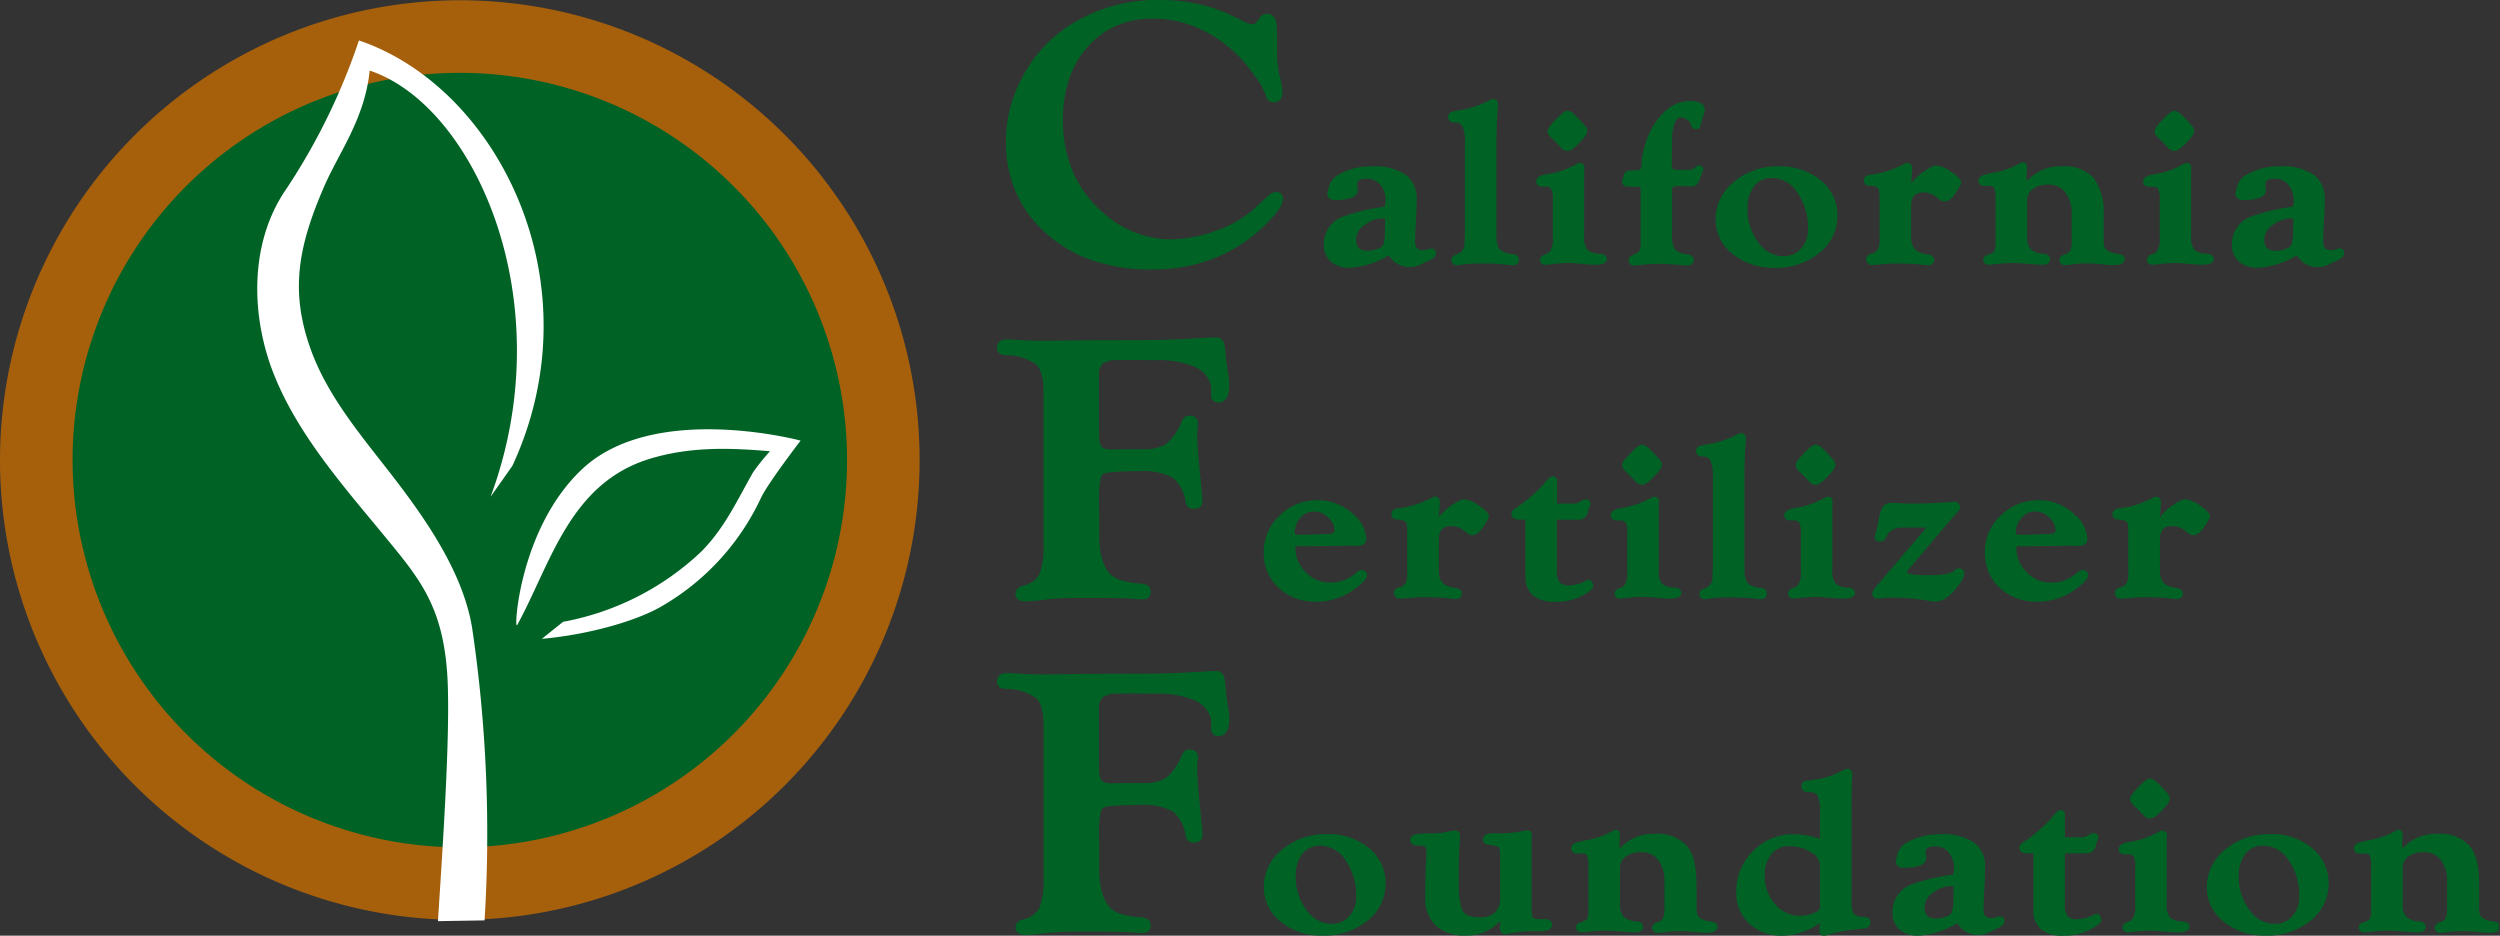 <?xml version="1.0" encoding="UTF-8"?>
<svg xmlns="http://www.w3.org/2000/svg" xmlns:xlink="http://www.w3.org/1999/xlink" width="326.875" height="122.34" viewBox="0 0 326.875 122.34">
  <rect x="0" y="0" width="326.875" height="122.34" fill="#333333" stroke="none"/>
  <defs>
    <clipPath id="a">
      <rect width="326.875" height="122.34" fill="none"></rect>
    </clipPath>
    <clipPath id="b">
      <rect width="326.7" height="122.32" transform="translate(0.015 0.01)" fill="none"></rect>
    </clipPath>
  </defs>
  <g clip-path="url(#a)">
    <path d="M115.485,60.15A55.37,55.37,0,1,1,60.115,4.78a55.379,55.379,0,0,1,55.37,55.37" fill="#006225" fill-rule="evenodd"></path>
  </g>
  <g clip-path="url(#b)">
    <path d="M60.115.035A60.12,60.12,0,1,1,0,60.15,60.183,60.183,0,0,1,60.115.035Zm0,110.75A50.63,50.63,0,1,0,9.49,60.15,50.687,50.687,0,0,0,60.115,110.785Z" fill="#a6600c"></path>
  </g>
  <g clip-path="url(#a)">
    <path d="M63.355,120.35a183.674,183.674,0,0,0-1.58-37.96c-1.05-7.05-5.65-13.91-10.26-19.9-4.02-5.22-8.52-10.4-10.81-16.6-2.8-7.64-1.82-13.49,1.73-21.62,1.89-4.32,5.28-8.8,5.9-15.04,13.7,4.55,25.26,30.22,15.81,55.72L67,60.9c11.04-23.86-1.91-49.47-20.07-55.61a82.549,82.549,0,0,1-9.43,19.32c-5.07,7.23-4.66,17.07-1.59,24.58,3.07,7.56,8.67,14.01,13.87,20.3,5.05,6.16,8.49,9.78,8.78,20.49.2,7.23-.56,19.1-1.3,30.46l6.11-.1" fill="#fff" fill-rule="evenodd"></path>
    <path d="M67.615,81.74c4.42-8.08,6.83-18.46,17.24-21.72,5.32-1.65,10.59-1.47,15.82-1.02a28.677,28.677,0,0,0-2.2,2.74c-2.09,3.65-3.66,7.21-6.77,10.37a35.629,35.629,0,0,1-18.08,9.19l-2.78,2.23c6.88-.63,12.96-2.63,15.72-4.29A31.951,31.951,0,0,0,99.5,65.09c.9-1.91,5.18-7.48,5.18-7.48s-19.13-5.14-28.57,3.73c-8.22,7.73-8.92,21.08-8.52,20.39" fill="#fff" fill-rule="evenodd"></path>
    <path d="M151.565.37a20.692,20.692,0,0,1,9.24,1.94l1.87.92a2.341,2.341,0,0,0,1.02.29.981.981,0,0,0,.85-.39l.6-.76a.624.624,0,0,1,.53-.2c.61,0,.91.53.91,1.58l.03,1.77V7.73l.24,1.85.27,1.09a6.567,6.567,0,0,1,.18,1.43c0,.61-.27.92-.82.92-.31,0-.52-.19-.61-.58a9.916,9.916,0,0,0-1.58-2.81,19.3,19.3,0,0,0-2.57-3.01,15.9,15.9,0,0,0-11.01-4.54,11.158,11.158,0,0,0-8.73,3.77,14.171,14.171,0,0,0-3.36,9.78,15.664,15.664,0,0,0,5.48,12.54,13.556,13.556,0,0,0,8.97,3.49,17.69,17.69,0,0,0,6.07-1.17,14.663,14.663,0,0,0,5.05-2.9l1.85-1.71a1.294,1.294,0,0,1,.79-.41c.37-.02.55.16.55.53,0,.67-.75,1.73-2.24,3.19a20.054,20.054,0,0,1-14.5,5.69c-5.75,0-10.08-1.52-13.55-4.57a15.093,15.093,0,0,1-5.21-11.9,17.093,17.093,0,0,1,1.96-7.86,17.362,17.362,0,0,1,5.22-6.25,20.508,20.508,0,0,1,12.5-3.94" fill="#006225"></path>
  </g>
  <g clip-path="url(#b)">
    <path d="M151.565,0h.36V.012a20.93,20.93,0,0,1,9.039,1.975l1.87.92a2.016,2.016,0,0,0,.861.253.613.613,0,0,0,.559-.242l.008-.011.6-.76a.966.966,0,0,1,.813-.337c.579,0,1.269.336,1.27,1.937l.03,1.773V7.707l.234,1.807.267,1.077a6.93,6.93,0,0,1,.189,1.509,1.122,1.122,0,0,1-1.18,1.28.975.975,0,0,1-.96-.856A9.708,9.708,0,0,0,164,9.839a19,19,0,0,0-2.52-2.953,17.462,17.462,0,0,0-5.122-3.339,14.739,14.739,0,0,0-5.645-1.107,11.847,11.847,0,0,0-4.725.914,10.68,10.68,0,0,0-3.737,2.735,12.331,12.331,0,0,0-2.448,4.212,16.4,16.4,0,0,0-.82,5.328,17.188,17.188,0,0,0,1.341,6.921,14.824,14.824,0,0,0,4.013,5.346,13.267,13.267,0,0,0,8.736,3.4,17.386,17.386,0,0,0,5.946-1.148,14.378,14.378,0,0,0,4.928-2.825l1.849-1.709a1.631,1.631,0,0,1,1.01-.507h.008a.86.86,0,0,1,.711.247.912.912,0,0,1,.219.642c0,.782-.746,1.877-2.348,3.447a20.249,20.249,0,0,1-6.684,4.344,21.987,21.987,0,0,1-8.068,1.449,23.744,23.744,0,0,1-7.746-1.16,17.559,17.559,0,0,1-6.042-3.5,15.383,15.383,0,0,1-4-5.386,16.805,16.805,0,0,1-1.334-6.784,17.56,17.56,0,0,1,2-8.023,17.782,17.782,0,0,1,5.328-6.377A20.947,20.947,0,0,1,151.565,0ZM163.7,3.88a2.664,2.664,0,0,1-1.181-.328l-1.868-.919a20.428,20.428,0,0,0-9.081-1.9h-.36V.723a21.766,21.766,0,0,0-6.228.965,19.437,19.437,0,0,0-5.7,2.9,17.07,17.07,0,0,0-5.113,6.123,16.848,16.848,0,0,0-1.921,7.7,16.092,16.092,0,0,0,1.273,6.5,14.669,14.669,0,0,0,3.814,5.134,16.852,16.852,0,0,0,5.8,3.358,23.041,23.041,0,0,0,7.514,1.122,21.272,21.272,0,0,0,7.8-1.4,19.53,19.53,0,0,0,6.445-4.19c1.853-1.816,2.13-2.616,2.13-2.931a.287.287,0,0,0-.027-.153.209.209,0,0,0-.109-.018h-.031a.962.962,0,0,0-.564.31l-.005.005-1.85,1.71a15.08,15.08,0,0,1-5.171,2.974,18.1,18.1,0,0,1-6.193,1.192,13.967,13.967,0,0,1-9.2-3.576,15.539,15.539,0,0,1-4.205-5.605,17.9,17.9,0,0,1-1.4-7.209,14.581,14.581,0,0,1,3.451-10.019,11.55,11.55,0,0,1,9-3.891,16.319,16.319,0,0,1,11.253,4.635,19.706,19.706,0,0,1,2.619,3.066,10.075,10.075,0,0,1,1.637,2.933v.005c.069.3.188.3.259.3.242,0,.46-.043.46-.56a6.212,6.212,0,0,0-.17-1.347L166.5,9.626l-.243-1.873V5.523l-.03-1.773c0-1.22-.4-1.22-.55-1.22a.349.349,0,0,0-.245.059l-.6.759A1.331,1.331,0,0,1,163.7,3.88Z" fill="#006225"></path>
  </g>
  <g clip-path="url(#a)">
    <path d="M180.995,28.21a4.062,4.062,0,0,0-2.74.89,2.7,2.7,0,0,0-1.3,2.13c0,1.28.59,1.91,1.77,1.91a3.893,3.893,0,0,0,1.92-.45,1.225,1.225,0,0,0,.62-.8,7.389,7.389,0,0,0,.17-1.87l.02-1.12v-.3l-.1-.32a.769.769,0,0,0-.35-.07m.33-.85a4.235,4.235,0,0,0,.18-1.12,3.392,3.392,0,0,0-.79-2.33,2.6,2.6,0,0,0-2.04-.9q-1.59,0-1.59,1.14a2.727,2.727,0,0,0,.03.41l.05.27c0,.64-.87.96-2.62.96-.46,0-.67-.17-.65-.5a1.2,1.2,0,0,1,.08-.32c.03-.1.07-.23.1-.37a2.182,2.182,0,0,1,1.02-1.4,8.113,8.113,0,0,1,4.29-1.09,6.888,6.888,0,0,1,4.35,1.15,3.669,3.669,0,0,1,1.11,3.05c0,.73-.03,1.64-.1,2.74-.07,1.27-.1,2.11-.1,2.53,0,.99.46,1.48,1.38,1.48a1.925,1.925,0,0,0,.73-.1,1.209,1.209,0,0,1,.39-.1c.16,0,.24.07.24.2,0,.24-.22.46-.65.66l-.66.29-.57.29a3.227,3.227,0,0,1-1.33.27,2.911,2.911,0,0,1-2.49-1.66,11.311,11.311,0,0,1-5.2,1.75,3.306,3.306,0,0,1-2.24-.71,2.478,2.478,0,0,1-.81-1.97,3.489,3.489,0,0,1,2.3-3.34,27.238,27.238,0,0,1,5.58-1.29Z" fill="#006225"></path>
    <path d="M179.4,21.75a7.182,7.182,0,0,1,4.574,1.228,4.01,4.01,0,0,1,1.246,3.332c0,.783-.034,1.713-.1,2.763-.064,1.16-.1,2.052-.1,2.507,0,.785.305,1.12,1.02,1.12a1.591,1.591,0,0,0,.586-.07l.014-.006a1.505,1.505,0,0,1,.52-.124.549.549,0,0,1,.6.56c0,.39-.289.722-.858.986l-.007,0-.651.286-.576.293a3.576,3.576,0,0,1-1.478.3,3.135,3.135,0,0,1-2.609-1.543,11.114,11.114,0,0,1-5.081,1.633,3.657,3.657,0,0,1-2.476-.8,2.828,2.828,0,0,1-.934-2.242,3.838,3.838,0,0,1,2.51-3.667l.007,0a26.538,26.538,0,0,1,5.446-1.28,3.449,3.449,0,0,0,.106-.79,3.057,3.057,0,0,0-.7-2.092,2.235,2.235,0,0,0-1.77-.778c-1.23,0-1.23.547-1.23.78a2.385,2.385,0,0,0,.025.35l.055.3v.033c0,1.32-2.243,1.32-2.98,1.32a1.055,1.055,0,0,1-.81-.279.777.777,0,0,1-.2-.594,1.456,1.456,0,0,1,.1-.416l0-.016c.027-.091.061-.2.086-.321l0-.011a2.535,2.535,0,0,1,1.184-1.622A8.469,8.469,0,0,1,179.4,21.75Zm6.64,11.67a1.616,1.616,0,0,1-1.74-1.84c0-.468.036-1.374.1-2.55.066-1.038.1-1.952.1-2.72a3.355,3.355,0,0,0-.972-2.767A6.52,6.52,0,0,0,179.4,22.47a7.765,7.765,0,0,0-4.1,1.037,1.816,1.816,0,0,0-.857,1.174c-.031.142-.07.274-.1.371l-.01.031a1.923,1.923,0,0,0-.062.21v.018a.152.152,0,0,0,.005.067h0s.058.051.285.051c1.383,0,2.221-.214,2.259-.574l-.044-.241a3.067,3.067,0,0,1-.034-.465c0-.56.253-1.5,1.95-1.5a2.956,2.956,0,0,1,2.31,1.022,3.752,3.752,0,0,1,.88,2.568,4.562,4.562,0,0,1-.193,1.217l-.143.513.016.01.106.071.154.494v.361l-.02,1.117a7.715,7.715,0,0,1-.184,1.967,1.669,1.669,0,0,1-.536.848q.22-.117.445-.243l.3-.169.181.3a2.573,2.573,0,0,0,2.183,1.488,2.866,2.866,0,0,0,1.175-.235l.58-.295.657-.288.04-.019A3.125,3.125,0,0,1,186.035,33.42ZM181.362,27.9l-.162-.162q-.358.058-.7.116.126-.008.253-.008h0c.083,0,.167,0,.25.008h.019A1.665,1.665,0,0,1,181.362,27.9Zm-2.637,5.6a2.075,2.075,0,0,1-1.591-.59,2.392,2.392,0,0,1-.539-1.68,3.052,3.052,0,0,1,1.445-2.418,4.951,4.951,0,0,1,1.545-.8,19.758,19.758,0,0,0-3.693.954,3.132,3.132,0,0,0-2.086,3.011,2.113,2.113,0,0,0,.686,1.7,2.968,2.968,0,0,0,2,.622,9.1,9.1,0,0,0,3.712-1.026A4.641,4.641,0,0,1,178.725,33.5Zm2.27-4.93h-.022c-.072,0-.145-.007-.217-.007a3.741,3.741,0,0,0-2.285.826,2.354,2.354,0,0,0-1.155,1.842c0,1.086.422,1.55,1.41,1.55a3.558,3.558,0,0,0,1.745-.4l.014-.007a.867.867,0,0,0,.435-.578,6.839,6.839,0,0,0,.156-1.77v-.006l.02-1.117v-.242l-.025-.079Z" fill="#006225"></path>
    <path d="M195.295,17.63V30.35l.02.47a3.152,3.152,0,0,0,.47,1.98,2.987,2.987,0,0,0,1.84.76,1.491,1.491,0,0,1,.51.12.357.357,0,0,1,.08.28c0,.24-.11.36-.34.36-.12,0-.32-.02-.59-.05a25.651,25.651,0,0,0-3.32-.18,19.251,19.251,0,0,0-3.08.17,2.91,2.91,0,0,1-.39.05c-.24,0-.35-.12-.35-.37,0-.13.14-.24.42-.34a1.818,1.818,0,0,0,1.28-1.89l.03-.83.02-.39V18.88a6.01,6.01,0,0,0-.36-2.53,1.386,1.386,0,0,0-1.34-.68c-.33,0-.49-.12-.49-.38a.3.3,0,0,1,.19-.3,6.844,6.844,0,0,1,1.02-.23,12.459,12.459,0,0,0,3.46-1.06l.57-.29a.86.86,0,0,1,.3-.09c.17-.01.25.09.25.29q0,.165-.03.72c-.1,1.29-.15,2.39-.15,3.28" fill="#006225"></path>
    <path d="M195.268,12.959a.581.581,0,0,1,.587.651c0,.118-.01.36-.031.739v.008c-.1,1.275-.149,2.369-.149,3.252v.149l-.02.02V30.342l.02.478a2.751,2.751,0,0,0,.386,1.749,2.591,2.591,0,0,0,1.616.635,1.362,1.362,0,0,1,.683.2.7.7,0,0,1,.215.561.666.666,0,0,1-.7.72c-.134,0-.332-.019-.63-.052h-.008a25.5,25.5,0,0,0-3.272-.177,19.235,19.235,0,0,0-3.014.164h-.007a2.946,2.946,0,0,1-.449.055.668.668,0,0,1-.71-.73c0-.444.5-.621.659-.679a1.46,1.46,0,0,0,1.041-1.551V31.7l.03-.835.02-.381V18.88a5.506,5.506,0,0,0-.318-2.361,1.042,1.042,0,0,0-1.022-.489c-.789,0-.85-.566-.85-.74a.65.65,0,0,1,.4-.627l.012-.005a6.817,6.817,0,0,1,1.1-.252,12.2,12.2,0,0,0,3.358-1.025l.572-.291a1.225,1.225,0,0,1,.427-.127h.058Zm-.162,1.347c.016-.3.024-.481.027-.587l-.027.013-.568.289a12.714,12.714,0,0,1-3.559,1.093,8.888,8.888,0,0,0-.888.189.652.652,0,0,0,.1.007,1.719,1.719,0,0,1,1.658.871,6.238,6.238,0,0,1,.4,2.7V30.508l-.02.387-.03.821a2.174,2.174,0,0,1-1.463,2.2l.081-.013a19.566,19.566,0,0,1,3.142-.175,25.847,25.847,0,0,1,3.363.183c.185.021.388.042.508.047-.058-.012-.141-.026-.26-.043h-.006a3.265,3.265,0,0,1-2.061-.885,3.42,3.42,0,0,1-.554-2.2l-.02-.478V17.481l.02-.02C194.961,16.587,195.011,15.527,195.106,14.306Z" fill="#006225"></path>
    <path d="M204.945,14.85c.24,0,.65.33,1.26.98l.71.78a.86.86,0,0,1,.27.5c.01.23-.3.67-.92,1.31s-1.06.96-1.29.96a.721.721,0,0,1-.45-.17l-.79-.82-.74-.72a.835.835,0,0,1-.29-.49c0-.19.33-.63.99-1.31s1.08-1.02,1.26-1.02m1.82,7.86v8.14a3.1,3.1,0,0,0,.51,2.04,2.7,2.7,0,0,0,1.9.65c.37.02.55.13.55.34,0,.25-.44.38-1.33.38-.11,0-.36-.01-.72-.04l-1.26-.11c-.7-.05-1.15-.08-1.38-.08a21.184,21.184,0,0,0-2.4.18,5.484,5.484,0,0,1-.57.05c-.24,0-.35-.09-.35-.28a.323.323,0,0,1,.22-.3l.57-.24a1.364,1.364,0,0,0,.63-.74,3.05,3.05,0,0,0,.26-1.23l-.02-.6V26.02a2.966,2.966,0,0,0-.28-1.54,1.087,1.087,0,0,0-1-.43h-.39a.626.626,0,0,1-.44-.12.358.358,0,0,1-.05-.21c0-.25.34-.44,1.03-.57a11.2,11.2,0,0,0,4.03-1.38.62.62,0,0,1,.29-.1c.16,0,.24.1.24.27l-.02.13c-.01.09-.02.3-.02.65Z" fill="#006225"></path>
    <path d="M204.949,14.49h.009c.355.008.778.314,1.509,1.094l0,0,.708.778a1.192,1.192,0,0,1,.365.721v.008c.011.247-.1.628-1.021,1.576s-1.291,1.07-1.549,1.07a1.074,1.074,0,0,1-.672-.247l-.02-.015-.8-.834-.746-.726a1.159,1.159,0,0,1-.389-.738c0-.211.084-.523,1.092-1.561.9-.93,1.245-1.122,1.5-1.129Zm.991,1.584a3.637,3.637,0,0,0-.974-.856,5.118,5.118,0,0,0-1.013.9,4.825,4.825,0,0,0-.882,1.064,1.024,1.024,0,0,0,.179.232l.743.723.771.8a.36.36,0,0,0,.2.08c.04-.009.291-.091,1.04-.852.711-.734.8-.994.816-1.046a.594.594,0,0,0-.171-.264l0,0Zm.635,5.236a.589.589,0,0,1,.6.63v.028l-.023.149c0,.041-.017.2-.017.6v8.13a2.705,2.705,0,0,0,.418,1.8,2.432,2.432,0,0,0,1.651.531c.8.043.891.5.891.7,0,.74-1.184.74-1.69.74-.123,0-.385-.011-.75-.041l-1.259-.11c-.626-.045-1.123-.079-1.352-.079a20.947,20.947,0,0,0-2.357.177,5.6,5.6,0,0,1-.613.053.627.627,0,0,1-.71-.64.671.671,0,0,1,.428-.626l.013-.006.564-.238a1.048,1.048,0,0,0,.446-.555,2.705,2.705,0,0,0,.23-1.08l-.02-.606V26.02a2.559,2.559,0,0,0-.218-1.338l-.008-.012a.766.766,0,0,0-.694-.26h-.39a.938.938,0,0,1-.695-.225L201,24.166l-.015-.02a.7.7,0,0,1-.122-.426c0-.674.961-.856,1.323-.924a10.927,10.927,0,0,0,3.9-1.33l.011-.007A.953.953,0,0,1,206.575,21.31Zm-.16,1.4c0-.255.006-.469.016-.606a11.716,11.716,0,0,1-4.113,1.4,2.479,2.479,0,0,0-.632.185h.42a1.413,1.413,0,0,1,1.3.594,3.2,3.2,0,0,1,.338,1.736v4.844l.02.606a3.42,3.42,0,0,1-.29,1.374,1.7,1.7,0,0,1-.81.923l-.01,0-.244.1.192-.022a21.626,21.626,0,0,1,2.443-.183c.232,0,.638.026,1.406.081h.006l1.26.11c.342.028.585.039.689.039.207,0,.373-.007.506-.019a2.777,2.777,0,0,1-1.894-.751,3.38,3.38,0,0,1-.6-2.28Z" fill="#006225"></path>
    <path d="M220.9,23.99h-1.62c-.68,0-1.01.3-1.01.9v5.83a3.585,3.585,0,0,0,.43,2.1,2.92,2.92,0,0,0,1.82.77c.38.07.57.21.57.43s-.16.34-.49.34q-.135,0-.81-.06c-1.12-.11-2.07-.16-2.84-.16a22.5,22.5,0,0,0-2.79.18,4.388,4.388,0,0,1-.52.04c-.23,0-.34-.1-.34-.29,0-.15.1-.28.31-.38l.49-.24a1.33,1.33,0,0,0,.77-1.3V24.7c0-.43-.28-.64-.83-.64h-.52l-.41-.01q-.66,0-.66-.24a.632.632,0,0,1,.07-.26,2.8,2.8,0,0,0,.14-.55.346.346,0,0,1,.36-.33l.82-.04a1.5,1.5,0,0,0,.85-.22,1.066,1.066,0,0,0,.28-.74,11.23,11.23,0,0,1,1.56-5.15q1.92-2.955,4.39-2.95c1.08,0,1.62.26,1.62.79a1.374,1.374,0,0,1-.08.37q-.33,1.005-.42,1.44c-.03.24-.13.36-.28.36a.273.273,0,0,1-.3-.2l-.07-.29a1.332,1.332,0,0,0-.63-.71,1.917,1.917,0,0,0-1.02-.33c-.45,0-.8.29-1.07.87a5.776,5.776,0,0,0-.4,2.33l-.03,2.19-.02,1.08a1.143,1.143,0,0,0,.26.88,1.588,1.588,0,0,0,1,.23,16.711,16.711,0,0,0,1.73-.05,2.1,2.1,0,0,0,.78-.46l.15-.08c.15,0,.22.05.21.18l-.08.16-.4,1.08a1.166,1.166,0,0,1-.31.51,1.467,1.467,0,0,1-.65.09" fill="#006225"></path>
    <path d="M220.6,34.72c-.065,0-.223-.006-.842-.061-1.073-.105-2.016-.159-2.808-.159a22.243,22.243,0,0,0-2.745.177,4.81,4.81,0,0,1-.565.043.634.634,0,0,1-.7-.65.775.775,0,0,1,.515-.705l.486-.238a.977.977,0,0,0,.568-.977V24.7c0-.125,0-.28-.47-.28h-.529l-.406-.01a1.843,1.843,0,0,1-.614-.082.555.555,0,0,1-.4-.518.978.978,0,0,1,.1-.409,2.994,2.994,0,0,0,.113-.462.7.7,0,0,1,.7-.629l.82-.04a1.222,1.222,0,0,0,.636-.136.763.763,0,0,0,.153-.493,11.627,11.627,0,0,1,1.617-5.317c1.343-2.066,2.921-3.114,4.692-3.114a3.194,3.194,0,0,1,1.372.232.994.994,0,0,1,.608.918,1.65,1.65,0,0,1-.1.477l0,0c-.212.644-.348,1.111-.407,1.388-.067.486-.371.66-.635.66a.629.629,0,0,1-.644-.454l-.006-.021-.068-.283a1.031,1.031,0,0,0-.473-.5,1.576,1.576,0,0,0-.828-.275c-.187,0-.467.068-.743.66a5.436,5.436,0,0,0-.367,2.18l-.03,2.195-.02,1.078c0,.421.087.562.139.608.025.022.187.139.761.139,1.032,0,1.54-.023,1.671-.045a1.78,1.78,0,0,0,.615-.387l.026-.02.258-.138h.09a.573.573,0,0,1,.441.168.51.51,0,0,1,.128.4l-.005.07-.1.206-.4,1.068a1.419,1.419,0,0,1-.445.678l-.014.009a1.66,1.66,0,0,1-.835.141h-.223l-.01-.02h-1.4c-.544,0-.65.2-.65.54v5.83a3.36,3.36,0,0,0,.353,1.878,2.543,2.543,0,0,0,1.594.637h.008c.752.139.865.551.865.784C221.445,34.358,221.222,34.72,220.6,34.72Zm-3.65-.94c.815,0,1.783.054,2.875.162.57.051.73.058.775.058l.057,0a1.088,1.088,0,0,0-.2-.053,3.2,3.2,0,0,1-2.039-.9,3.813,3.813,0,0,1-.51-2.326V24.89a1.2,1.2,0,0,1,1.37-1.26h1.843l.007.014a1.133,1.133,0,0,0,.233-.03,1.313,1.313,0,0,0,.171-.333l.223-.6a1.4,1.4,0,0,1-.488.206c-.272.045-1.123.055-1.789.055a1.857,1.857,0,0,1-1.238-.32,1.444,1.444,0,0,1-.382-1.15v-.007l.02-1.08.03-2.188a6.113,6.113,0,0,1,.431-2.472l0,0a1.555,1.555,0,0,1,1.4-1.078,2.277,2.277,0,0,1,1.212.385,1.691,1.691,0,0,1,.777.891c.075-.3.2-.731.388-1.3a1.124,1.124,0,0,0,.063-.26c0-.374-.789-.43-1.26-.43-1.533,0-2.87.911-4.088,2.786a10.924,10.924,0,0,0-1.5,4.986,1.4,1.4,0,0,1-.4.98l-.009.007a1.79,1.79,0,0,1-1.059.3l-.82.04h-.018c0,.005,0,.012,0,.02l0,.017a3.169,3.169,0,0,1-.156.609,2.037,2.037,0,0,0,.253.013h.009l.406.01h.516c1.074,0,1.19.7,1.19,1v7.45a1.692,1.692,0,0,1-.972,1.623l-.449.22c.078-.005.179-.015.306-.03A22.965,22.965,0,0,1,216.945,33.78Z" fill="#006225"></path>
    <path d="M231.675,22.92a3.151,3.151,0,0,0-2.58,1.17,4.826,4.826,0,0,0-.96,3.16,7.458,7.458,0,0,0,1.48,4.66,4.338,4.338,0,0,0,3.56,1.94,3.323,3.323,0,0,0,2.58-1.11,4.08,4.08,0,0,0,1-2.85,8.18,8.18,0,0,0-1.48-4.95,4.338,4.338,0,0,0-3.59-2.03m.87-.8a8.021,8.021,0,0,1,5.26,1.72,5.461,5.461,0,0,1,2.07,4.39,5.777,5.777,0,0,1-2.25,4.59,8.55,8.55,0,0,1-5.6,1.85,8.043,8.043,0,0,1-5.25-1.71,5.316,5.316,0,0,1-2.1-4.3,5.844,5.844,0,0,1,2.3-4.63A8.444,8.444,0,0,1,232.555,22.11Z" fill="#006225"></path>
    <path d="M232.555,21.75a8.406,8.406,0,0,1,5.488,1.8,5.835,5.835,0,0,1,2.2,4.668,6.154,6.154,0,0,1-2.382,4.868,8.929,8.929,0,0,1-5.828,1.932,8.429,8.429,0,0,1-5.477-1.791,5.687,5.687,0,0,1-2.233-4.579,6.216,6.216,0,0,1,2.429-4.906A8.824,8.824,0,0,1,232.555,21.75ZM234.508,34a7.551,7.551,0,0,0,2.9-1.465,5.386,5.386,0,0,0,2.118-4.312,5.079,5.079,0,0,0-1.94-4.113,7.706,7.706,0,0,0-5.03-1.637,8.122,8.122,0,0,0-5.34,1.827,5.457,5.457,0,0,0-2.17,4.353,4.936,4.936,0,0,0,1.967,4.021,7.729,7.729,0,0,0,5.023,1.629,10.362,10.362,0,0,0,1.476-.1q-.165.012-.336.012a4.7,4.7,0,0,1-3.847-2.083,7.851,7.851,0,0,1-1.553-4.877,5.2,5.2,0,0,1,1.042-3.388,3.463,3.463,0,0,1,2.707-1.3l.012-.012h.149a4.691,4.691,0,0,1,3.881,2.179,8.57,8.57,0,0,1,1.549,5.161,4.449,4.449,0,0,1-1.093,3.092A3.624,3.624,0,0,1,234.508,34Zm-1.333-.507a2.953,2.953,0,0,0,2.313-.992,3.7,3.7,0,0,0,.907-2.608,7.868,7.868,0,0,0-1.411-4.738,3.99,3.99,0,0,0-3.152-1.879l-.007.007h-.149a2.807,2.807,0,0,0-2.3,1.036,4.51,4.51,0,0,0-.88,2.934,7.055,7.055,0,0,0,1.406,4.442A3.966,3.966,0,0,0,233.175,33.49Z" fill="#006225"></path>
    <path d="M249.515,27.02v4.02c0,1.51.83,2.36,2.48,2.55.35.04.52.16.52.35,0,.24-.13.37-.39.37a3.06,3.06,0,0,1-.47-.04,32.912,32.912,0,0,0-3.48-.19q-.945,0-1.71.06l-1.05.09a5.683,5.683,0,0,1-.59.03c-.32,0-.47-.13-.47-.4,0-.18.14-.3.43-.37.89-.18,1.34-.89,1.34-2.12l-.02-.6v-5.1a2.067,2.067,0,0,0-.32-1.36,2.154,2.154,0,0,0-1.35-.41c-.26-.02-.39-.13-.39-.32,0-.22.15-.36.46-.4a12.722,12.722,0,0,0,3.98-1.12l.66-.33a.5.5,0,0,1,.25-.07c.17,0,.25.1.25.32a4.148,4.148,0,0,1-.02.42l-.05.81-.07.89.02.16a.3.3,0,0,0,.25.22c.11.01.35-.22.73-.69a6.26,6.26,0,0,1,1.39-1.17,3.173,3.173,0,0,1,1.29-.63,3.685,3.685,0,0,1,1.71.75c.76.5,1.15.88,1.16,1.13a4.167,4.167,0,0,1-.55,1c-.47.74-.88,1.1-1.24,1.1a.671.671,0,0,1-.4-.14l-.46-.36a3.019,3.019,0,0,0-1.94-.68c-1.3,0-1.95.74-1.95,2.23" fill="#006225"></path>
    <path d="M249.4,21.3a.6.6,0,0,1,.61.68c0,.073,0,.224-.021.448l-.05.81-.057.73c.082-.086.194-.214.349-.4l0,0a6.592,6.592,0,0,1,1.47-1.241c.915-.61,1.275-.688,1.486-.688a3.93,3.93,0,0,1,1.908.809c.911.6,1.306,1.023,1.322,1.416v.014c0,.142-.043.311-.606,1.194-.549.864-1.039,1.266-1.544,1.266a1.023,1.023,0,0,1-.616-.212l-.006,0-.46-.36a2.676,2.676,0,0,0-1.718-.6c-1.1,0-1.59.577-1.59,1.87v4.02c0,1.326.687,2.023,2.161,2.192.757.087.839.524.839.708a.694.694,0,0,1-.75.73,3.439,3.439,0,0,1-.517-.043,32.743,32.743,0,0,0-3.433-.187c-.618,0-1.184.02-1.682.059l-1.044.089a6.026,6.026,0,0,1-.624.032.732.732,0,0,1-.83-.76c0-.205.092-.572.706-.72l.013,0c.451-.091,1.05-.373,1.051-1.761l-.02-.606v-5.1c0-.817-.169-1.057-.22-1.111-.067-.071-.311-.241-1.116-.3a.685.685,0,0,1-.724-.679c0-.154.056-.664.774-.757a12.394,12.394,0,0,0,3.867-1.086l.651-.326A.854.854,0,0,1,249.4,21.3Zm-.179,1.885.051-.819c.013-.131.017-.231.018-.3l-.638.319a13.107,13.107,0,0,1-4.095,1.155l-.046.007a2.37,2.37,0,0,1,1.54.517,2.322,2.322,0,0,1,.42,1.609v5.094l.02.606c0,1.766-.88,2.319-1.621,2.471a.643.643,0,0,0-.142.049.471.471,0,0,0,.1.009,5.3,5.3,0,0,0,.552-.028h.007l1.05-.09c.52-.041,1.1-.061,1.741-.061a33.474,33.474,0,0,1,3.518.192l.018,0,.036.005a2.708,2.708,0,0,1-2.592-2.88V27.02c0-2.141,1.256-2.59,2.31-2.59a3.375,3.375,0,0,1,2.165.759l.453.354a.313.313,0,0,0,.182.066c.081,0,.386-.067.936-.933a8.07,8.07,0,0,0,.479-.813,3.241,3.241,0,0,0-.983-.823,3.251,3.251,0,0,0-1.512-.691c-.024,0-.26.016-1.09.57a5.993,5.993,0,0,0-1.312,1.1c-.5.622-.746.821-1,.821l-.04,0a.64.64,0,0,1-.553-.449l-.016-.041-.03-.24Z" fill="#006225"></path>
    <path d="M274.7,28.22v2.92a4.405,4.405,0,0,0,.12,1.27,1.378,1.378,0,0,0,.54.64,3.1,3.1,0,0,0,1.55.5c.35.04.52.15.52.34q0,.42-1.2.42c-.17,0-.41-.02-.73-.05l-1.1-.11c-.49-.04-.88-.07-1.16-.07a16.056,16.056,0,0,0-2.57.16,4.466,4.466,0,0,1-.67.06c-.25,0-.37-.1-.37-.31,0-.15.13-.27.38-.36a1.544,1.544,0,0,0,.98-.67,3.456,3.456,0,0,0,.25-1.55V28.02a4.828,4.828,0,0,0-.91-3.1,3.022,3.022,0,0,0-2.49-1.14,3.623,3.623,0,0,0-2.27.66,2.051,2.051,0,0,0-.87,1.71v4.77a2.674,2.674,0,0,0,.58,1.92,2.982,2.982,0,0,0,1.95.71c.31.03.47.14.47.32,0,.26-.2.39-.59.39q-.555,0-1.32-.06c-1.27-.11-2.14-.17-2.62-.17a19.526,19.526,0,0,0-2.25.15c-.4.05-.68.08-.82.08-.28,0-.42-.1-.42-.29,0-.13.09-.23.28-.29a2.083,2.083,0,0,0,1.08-.6,2.131,2.131,0,0,0,.23-1.19l.02-.48V26.34l-.02-.56a2.978,2.978,0,0,0-.24-1.43.969.969,0,0,0-.89-.4h-.76a.333.333,0,0,1-.25-.09.252.252,0,0,1-.08-.21.366.366,0,0,1,.25-.37,12.281,12.281,0,0,1,1.48-.36,11.094,11.094,0,0,0,3.51-1.26.324.324,0,0,1,.21-.09c.13,0,.19.08.19.27l-.05.71-.02.82.1.55a.263.263,0,0,0,.22.19c.09,0,.27-.12.54-.39a5.437,5.437,0,0,1,4.1-1.61,4.843,4.843,0,0,1,3.93,1.42c.79.94,1.18,2.51,1.18,4.68" fill="#006225"></path>
    <path d="M276.225,34.67c-.179,0-.415-.019-.764-.052l-1.1-.11c-.476-.039-.862-.069-1.128-.069a15.684,15.684,0,0,0-2.51.155h-.005a4.81,4.81,0,0,1-.725.064.65.65,0,0,1-.73-.67c0-.217.107-.515.618-.7l.023-.007a1.213,1.213,0,0,0,.766-.5,3.06,3.06,0,0,0,.2-1.373V28.02a4.5,4.5,0,0,0-.831-2.875,2.657,2.657,0,0,0-2.209-1.005,3.287,3.287,0,0,0-2.05.585,1.7,1.7,0,0,0-.73,1.425v4.77a2.363,2.363,0,0,0,.478,1.669,2.663,2.663,0,0,0,1.72.6h.007c.738.071.8.537.8.678,0,.176-.069.75-.95.75-.378,0-.831-.021-1.348-.061-1.35-.117-2.148-.169-2.592-.169a19.264,19.264,0,0,0-2.208.148,8.275,8.275,0,0,1-.862.082c-.575,0-.78-.336-.78-.65a.659.659,0,0,1,.532-.633c.664-.21.844-.391.891-.46l.006-.009a1.813,1.813,0,0,0,.161-.978v-.015l.02-.473V26.346l-.02-.566a2.567,2.567,0,0,0-.187-1.241.637.637,0,0,0-.583-.229h-.76a.688.688,0,0,1-.493-.184.6.6,0,0,1-.2-.476.722.722,0,0,1,.473-.7,10.479,10.479,0,0,1,1.544-.38,10.836,10.836,0,0,0,3.376-1.2.668.668,0,0,1,.417-.154c.266,0,.55.165.55.63v.025l-.049.7-.019.775.055.3c.049-.042.111-.1.188-.175a5.8,5.8,0,0,1,4.357-1.718,5.2,5.2,0,0,1,4.207,1.55,7.51,7.51,0,0,1,1.263,4.76l.011.011V31.14a3.9,3.9,0,0,0,.1,1.147l0,0a1.054,1.054,0,0,0,.409.465,2.744,2.744,0,0,0,1.369.434h.012c.73.083.839.473.839.7C277.785,34.67,276.611,34.67,276.225,34.67Zm-2.99-.95c.294,0,.7.031,1.189.071h.007l1.1.11c.325.03.544.048.694.048a3.53,3.53,0,0,0,.62-.044,3.429,3.429,0,0,1-1.7-.561,1.719,1.719,0,0,1-.673-.814,4.608,4.608,0,0,1-.141-1.391V28.369l-.01-.01V28.21c0-2.087-.369-3.583-1.1-4.448a4.537,4.537,0,0,0-3.654-1.292,5.151,5.151,0,0,0-3.691,1.351,4.41,4.41,0,0,1,1.951-.4,3.379,3.379,0,0,1,2.771,1.275,5.186,5.186,0,0,1,.989,3.325v3.39a3.732,3.732,0,0,1-.294,1.723,1.812,1.812,0,0,1-1.042.795c.106-.009.222-.023.349-.043A16.368,16.368,0,0,1,273.235,33.72Zm-10.07-.05c.465,0,1.283.053,2.651.171.489.038.92.058,1.276.059a3.242,3.242,0,0,1-2.075-.809,2.982,2.982,0,0,1-.682-2.171V26.15a2.36,2.36,0,0,1,.66-1.683.521.521,0,0,1-.06,0l-.036,0a.616.616,0,0,1-.516-.41l-.015-.036-.114-.625.022-.873.033-.462a11.749,11.749,0,0,1-3.463,1.21c-.857.178-1.207.27-1.35.317h.639a1.294,1.294,0,0,1,1.2.571,3.224,3.224,0,0,1,.293,1.612l.02.566v5.085l-.02.473a2.376,2.376,0,0,1-.3,1.39,1.808,1.808,0,0,1-.832.58c.122-.013.252-.029.373-.044A19.989,19.989,0,0,1,263.165,33.67Z" fill="#006225"></path>
    <path d="M284.3,14.85c.24,0,.65.33,1.26.98l.7.78a.86.86,0,0,1,.27.5c.01.23-.3.67-.92,1.31s-1.06.96-1.29.96a.721.721,0,0,1-.45-.17l-.79-.82-.74-.72a.835.835,0,0,1-.29-.49c0-.19.33-.63.99-1.31s1.08-1.02,1.26-1.02m1.83,7.86v8.14a3.1,3.1,0,0,0,.51,2.04,2.7,2.7,0,0,0,1.9.65c.37.02.55.13.55.34,0,.25-.44.38-1.33.38-.11,0-.35-.01-.72-.04l-1.26-.11c-.7-.05-1.15-.08-1.38-.08a21.184,21.184,0,0,0-2.4.18,5.484,5.484,0,0,1-.57.05c-.23,0-.35-.09-.35-.28a.323.323,0,0,1,.22-.3l.57-.24a1.4,1.4,0,0,0,.63-.74,3.05,3.05,0,0,0,.26-1.23l-.02-.6V26.02a2.966,2.966,0,0,0-.28-1.54,1.1,1.1,0,0,0-1-.43h-.39a.626.626,0,0,1-.44-.12.358.358,0,0,1-.05-.21c0-.25.34-.44,1.03-.57a11.131,11.131,0,0,0,4.03-1.38.62.62,0,0,1,.29-.1c.16,0,.24.1.24.27l-.02.13c-.01.09-.02.3-.02.65Z" fill="#006225"></path>
    <path d="M284.3,14.49c.357,0,.784.307,1.523,1.094l.005.006.7.777a1.191,1.191,0,0,1,.364.72v.008c.011.247-.1.628-1.021,1.576s-1.291,1.07-1.549,1.07a1.074,1.074,0,0,1-.672-.247l-.02-.015-.8-.834-.746-.726a1.159,1.159,0,0,1-.389-.738c0-.211.084-.523,1.092-1.561S284.091,14.49,284.3,14.49Zm.995,1.583a3.518,3.518,0,0,0-.979-.857,5,5,0,0,0-1.017.9,4.826,4.826,0,0,0-.882,1.064,1.026,1.026,0,0,0,.179.232l.743.723.771.8a.36.36,0,0,0,.2.08c.04-.009.291-.091,1.04-.852.711-.734.8-.994.816-1.046a.6.6,0,0,0-.171-.264L286,16.85Zm.635,5.237a.589.589,0,0,1,.6.63v.028l-.023.149c0,.041-.017.2-.017.6v8.13a2.705,2.705,0,0,0,.418,1.8,2.432,2.432,0,0,0,1.651.531c.8.043.891.5.891.7,0,.74-1.184.74-1.69.74-.151,0-.431-.015-.749-.041l-1.259-.11c-.626-.045-1.123-.079-1.352-.079a20.947,20.947,0,0,0-2.357.177,5.6,5.6,0,0,1-.613.053.633.633,0,0,1-.71-.64.671.671,0,0,1,.428-.626l.013-.006.564-.238a1.1,1.1,0,0,0,.447-.558,2.7,2.7,0,0,0,.229-1.077l-.02-.606V26.02a2.559,2.559,0,0,0-.218-1.338l0,0c-.075-.115-.229-.267-.7-.267h-.39a.938.938,0,0,1-.695-.225l-.018-.018-.015-.02a.7.7,0,0,1-.122-.426c0-.674.961-.856,1.323-.924a10.829,10.829,0,0,0,3.9-1.33l.013-.008A.953.953,0,0,1,285.935,21.31Zm-.16,1.4c0-.255.006-.469.016-.606a11.623,11.623,0,0,1-4.113,1.4,2.479,2.479,0,0,0-.632.185h.42a1.444,1.444,0,0,1,1.3.591,3.188,3.188,0,0,1,.34,1.739v4.844l.02.606a3.421,3.421,0,0,1-.29,1.374l0,.007a1.733,1.733,0,0,1-.807.916l-.01,0-.244.1.192-.022a21.626,21.626,0,0,1,2.443-.183c.232,0,.638.026,1.406.081h.006l1.26.11c.351.028.586.039.689.039.207,0,.373-.007.506-.019a2.777,2.777,0,0,1-1.894-.751,3.38,3.38,0,0,1-.6-2.28Z" fill="#006225"></path>
    <path d="M299.745,28.21a4.062,4.062,0,0,0-2.74.89,2.7,2.7,0,0,0-1.3,2.13c0,1.28.59,1.91,1.77,1.91a3.92,3.92,0,0,0,1.92-.45,1.225,1.225,0,0,0,.62-.8,7.39,7.39,0,0,0,.17-1.87l.02-1.12v-.3l-.1-.32a.769.769,0,0,0-.35-.07m.33-.85a4.235,4.235,0,0,0,.18-1.12,3.4,3.4,0,0,0-.8-2.33,2.6,2.6,0,0,0-2.04-.9q-1.59,0-1.59,1.14a2.729,2.729,0,0,0,.03.41l.05.27c0,.64-.87.96-2.62.96-.46,0-.67-.17-.65-.5a1.2,1.2,0,0,1,.08-.32c.03-.1.07-.23.1-.37a2.182,2.182,0,0,1,1.02-1.4,8.113,8.113,0,0,1,4.29-1.09,6.888,6.888,0,0,1,4.35,1.15,3.669,3.669,0,0,1,1.11,3.05c0,.73-.03,1.64-.1,2.74-.07,1.27-.1,2.11-.1,2.53,0,.99.46,1.48,1.38,1.48a1.925,1.925,0,0,0,.73-.1,1.209,1.209,0,0,1,.39-.1c.16,0,.24.07.24.2,0,.24-.22.46-.65.66l-.66.29-.57.29a3.227,3.227,0,0,1-1.33.27,2.911,2.911,0,0,1-2.49-1.66,11.311,11.311,0,0,1-5.2,1.75,3.307,3.307,0,0,1-2.24-.71,2.478,2.478,0,0,1-.81-1.97,3.489,3.489,0,0,1,2.3-3.34,27.238,27.238,0,0,1,5.58-1.29Z" fill="#006225"></path>
    <path d="M298.135,21.75a7.182,7.182,0,0,1,4.574,1.228,4.01,4.01,0,0,1,1.246,3.332c0,.783-.034,1.713-.1,2.763-.064,1.16-.1,2.052-.1,2.507,0,.785.305,1.12,1.02,1.12a1.591,1.591,0,0,0,.586-.07l.014-.006a1.505,1.505,0,0,1,.52-.124.549.549,0,0,1,.6.56c0,.39-.289.722-.858.986l-.007,0-.651.286-.576.293a3.576,3.576,0,0,1-1.478.3,3.135,3.135,0,0,1-2.609-1.543,11.114,11.114,0,0,1-5.081,1.633,3.657,3.657,0,0,1-2.476-.8,2.828,2.828,0,0,1-.934-2.242,3.838,3.838,0,0,1,2.51-3.667l.007,0a26.58,26.58,0,0,1,5.457-1.281,3.448,3.448,0,0,0,.106-.788,3.056,3.056,0,0,0-.71-2.092,2.235,2.235,0,0,0-1.77-.778c-1.23,0-1.23.547-1.23.78a2.388,2.388,0,0,0,.025.35l.055.3v.033c0,1.32-2.243,1.32-2.98,1.32a1.055,1.055,0,0,1-.81-.279.776.776,0,0,1-.2-.593,1.454,1.454,0,0,1,.1-.416l.005-.017c.027-.091.061-.2.086-.32l0-.011a2.535,2.535,0,0,1,1.184-1.622A8.469,8.469,0,0,1,298.135,21.75Zm6.64,11.67a1.616,1.616,0,0,1-1.74-1.84c0-.468.036-1.374.1-2.55.066-1.038.1-1.952.1-2.72a3.355,3.355,0,0,0-.972-2.767,6.52,6.52,0,0,0-4.128-1.073,7.765,7.765,0,0,0-4.1,1.037,1.816,1.816,0,0,0-.857,1.174c-.031.142-.07.274-.1.371l-.01.032a1.912,1.912,0,0,0-.062.21v.018a.151.151,0,0,0,.005.067h0s.058.051.285.051c1.382,0,2.221-.214,2.259-.574l-.044-.241a3.067,3.067,0,0,1-.034-.465c0-.56.253-1.5,1.95-1.5a2.956,2.956,0,0,1,2.31,1.022,3.752,3.752,0,0,1,.89,2.568,4.563,4.563,0,0,1-.193,1.217l-.117.421-.307-.154q-.4.064-.77.128.134-.009.269-.009h0c.083,0,.167,0,.25.008h.019a1.041,1.041,0,0,1,.53.13l.106.071.154.494v.361l-.02,1.117a7.714,7.714,0,0,1-.184,1.967,1.676,1.676,0,0,1-.518.834q.206-.11.417-.228l.3-.169.181.3a2.573,2.573,0,0,0,2.183,1.488,2.866,2.866,0,0,0,1.175-.235l.581-.295.656-.288.041-.019A3.126,3.126,0,0,1,304.775,33.42Zm-7.3.08a2.075,2.075,0,0,1-1.591-.59,2.392,2.392,0,0,1-.539-1.68,3.052,3.052,0,0,1,1.445-2.418,4.941,4.941,0,0,1,1.562-.8,19.873,19.873,0,0,0-3.721.959,3.132,3.132,0,0,0-2.086,3.011,2.113,2.113,0,0,0,.686,1.7,2.968,2.968,0,0,0,2,.622,9.066,9.066,0,0,0,3.688-1.015A4.663,4.663,0,0,1,297.475,33.5Zm2.27-4.93h-.022c-.072,0-.145-.007-.217-.007a3.741,3.741,0,0,0-2.285.826,2.354,2.354,0,0,0-1.155,1.842c0,1.086.422,1.55,1.41,1.55a3.557,3.557,0,0,0,1.745-.4l.014-.007a.867.867,0,0,0,.435-.578,6.841,6.841,0,0,0,.156-1.77v-.006l.02-1.117v-.242l-.025-.079Z" fill="#006225"></path>
    <path d="M143.365,56.85a2.885,2.885,0,0,0,.41,1.82,2.108,2.108,0,0,0,1.6.46l1.08-.02,3.09-.02a5.371,5.371,0,0,0,3.17-.78,7.714,7.714,0,0,0,2.12-3.05c.17-.37.37-.56.61-.56.55,0,.83.21.83.63a6.032,6.032,0,0,1-.06.63q-.03.315-.03.75c0,.94.06,2.04.17,3.29l.45,4.58c.04.48.06.83.06,1.04,0,.34-.26.53-.79.56-.37.02-.61-.2-.7-.65a5.282,5.282,0,0,0-1.89-3.41,8.885,8.885,0,0,0-4.62-.87c-2.82,0-4.45.15-4.88.46s-.65,1.47-.65,3.48l.03,1.93v2.85c0,2.42.49,4.17,1.48,5.27.72.81,2.16,1.28,4.33,1.43.61.05.91.27.91.67,0,.45-.21.67-.62.67-.38,0-.93-.03-1.65-.1-.68-.05-2.06-.08-4.12-.08h-3.16a32.09,32.09,0,0,0-3.67.18,25.732,25.732,0,0,1-2.79.26c-.63,0-.94-.21-.94-.65,0-.31.26-.55.79-.7a3.437,3.437,0,0,0,2.29-1.67,10.058,10.058,0,0,0,.59-4.09V51.24c0-2.03-.41-3.36-1.24-3.97a7.306,7.306,0,0,0-4.12-1.19c-.49-.03-.73-.24-.73-.61,0-.49.32-.73.96-.73.21,0,.7.02,1.47.07,1.13.08,2.33.11,3.6.11l4.87-.07,7.45-.02q3.825,0,7.82-.26c.98-.06,1.71-.09,2.18-.09s.71.42.77,1.26c.09,1.02.15,1.61.17,1.77l.28,1.84a6,6,0,0,1,.09.94c0,1.32-.36,1.99-1.07,1.99-.39,0-.59-.23-.59-.68v-.82a2.483,2.483,0,0,0-.14-.85c-.78-2.13-3.27-3.2-7.49-3.2l-3.69-.03-1.16.03a3.661,3.661,0,0,0-2.26.52,2.242,2.242,0,0,0-.64,1.83v7.78" fill="#006225"></path>
    <path d="M159.065,44.12c.673,0,1.053.535,1.129,1.591.1,1.084.151,1.615.168,1.75l.279,1.835a6.3,6.3,0,0,1,.094.994c0,1.942-.778,2.35-1.43,2.35a.917.917,0,0,1-.95-1.04v-.82a2.117,2.117,0,0,0-.119-.728,3.807,3.807,0,0,0-2.258-2.19,12.757,12.757,0,0,0-4.893-.772l-3.687-.03-1.163.03a3.391,3.391,0,0,0-2.033.439,1.933,1.933,0,0,0-.507,1.551v7.281l.03-.01v.5a2.507,2.507,0,0,0,.321,1.584c.133.153.472.336,1.325.336l1.077-.02,3.094-.02a5.078,5.078,0,0,0,2.962-.712,7.415,7.415,0,0,0,2-2.908c.235-.511.55-.77.937-.77,1.1,0,1.19.758,1.19.99a6.067,6.067,0,0,1-.062.67c-.018.2-.028.436-.028.71,0,.9.055,1.969.169,3.258l.45,4.582c.041.488.061.848.061,1.07,0,.257-.11.862-1.13.919l-.066,0a1.009,1.009,0,0,1-1.007-.936,4.973,4.973,0,0,0-1.736-3.184,8.631,8.631,0,0,0-4.422-.811c-3.724,0-4.506.274-4.669.392-.117.085-.5.564-.5,3.185l.03,1.933v2.85c0,2.314.467,4.006,1.388,5.029.647.728,2.022,1.169,4.087,1.312,1.084.089,1.245.683,1.245,1.029a.924.924,0,0,1-.98,1.03c-.417,0-1-.035-1.681-.1-.7-.051-2.118-.079-4.089-.079h-3.16a31.806,31.806,0,0,0-3.628.178,26.082,26.082,0,0,1-2.832.262c-1.131,0-1.3-.633-1.3-1.01,0-.342.183-.8,1.052-1.046a3.111,3.111,0,0,0,2.067-1.486,9.816,9.816,0,0,0,.551-3.927V51.24c0-1.909-.368-3.147-1.093-3.68a7,7,0,0,0-3.923-1.12h-.006c-.964-.059-1.068-.7-1.068-.969,0-.328.129-1.09,1.32-1.09.257,0,.8.026,1.493.071,1.038.074,2.207.109,3.574.109l4.867-.07,7.454-.02c2.483,0,5.106-.087,7.8-.259C157.846,44.151,158.587,44.12,159.065,44.12Zm.24,7.8a.5.5,0,0,0,.484-.31,2.929,2.929,0,0,0,.226-1.32,5.629,5.629,0,0,0-.085-.882l-.282-1.853c-.023-.184-.086-.821-.171-1.783v-.006c-.066-.926-.326-.926-.411-.926-.464,0-1.19.03-2.158.089-2.706.173-5.345.261-7.842.261l-7.449.02-4.871.07c-1.385,0-2.571-.036-3.625-.111-.987-.064-1.355-.069-1.445-.069-.6,0-.6.223-.6.37,0,.1,0,.226.389.251a7.679,7.679,0,0,1,4.318,1.262c.929.683,1.383,2.076,1.383,4.257V71.16a10.254,10.254,0,0,1-.627,4.249,3.8,3.8,0,0,1-2.515,1.857c-.124.035-.528.164-.528.354,0,.115,0,.29.58.29a25.988,25.988,0,0,0,2.743-.257,32.51,32.51,0,0,1,3.717-.183h3.16c1.992,0,3.426.028,4.146.081h.008c.662.064,1.22.1,1.615.1.166,0,.26-.014.26-.31,0-.086,0-.264-.579-.311-2.287-.158-3.783-.665-4.57-1.55-1.057-1.174-1.571-2.977-1.571-5.509V67.123l-.03-1.933c0-2.832.427-3.5.8-3.772.341-.246,1.228-.528,5.091-.528,2.293,0,3.869.3,4.818.929a5.631,5.631,0,0,1,2.043,3.632l0,.008c.072.362.221.362.3.362h.026c.449-.025.449-.148.449-.2,0-.139-.01-.427-.059-1.008L156,60.035c-.116-1.314-.172-2.4-.172-3.325,0-.3.011-.564.032-.784v-.012a5.462,5.462,0,0,0,.057-.584c0-.114,0-.27-.47-.27-.056,0-.164.092-.283.35a8.056,8.056,0,0,1-2.236,3.192,5.669,5.669,0,0,1-3.381.848l-3.088.02-1.082.02a2.389,2.389,0,0,1-1.871-.584,2.62,2.62,0,0,1-.483-1.562l-.045.015V49.08a2.584,2.584,0,0,1,.773-2.109,3.944,3.944,0,0,1,2.483-.6l1.162-.03,3.7.03a13.436,13.436,0,0,1,5.174.83,4.547,4.547,0,0,1,2.651,2.606,2.865,2.865,0,0,1,.162.974v.82C159.075,51.92,159.182,51.92,159.3,51.92Z" fill="#006225"></path>
    <path d="M171.755,66.52a2.6,2.6,0,0,0-1.98.94,3.2,3.2,0,0,0-.85,2.23c0,.27.08.44.24.49a5.344,5.344,0,0,0,1.31.09c.37,0,.76,0,1.17-.03,1-.04,1.58-.06,1.73-.06.98,0,1.47-.25,1.47-.76a2.691,2.691,0,0,0-.94-2.02,3.037,3.037,0,0,0-2.14-.88m.45-.76a6.342,6.342,0,0,1,4.49,1.75,4.161,4.161,0,0,1,1.58,2.95c0,.37-.3.56-.9.56l-.77-.03h-.38l-1.02.02-3.17.04-1.66.02-.57-.02a1.183,1.183,0,0,0-.62.1.65.65,0,0,0-.18.53,4.676,4.676,0,0,0,1.44,3.37,4.528,4.528,0,0,0,3.33,1.47,5.165,5.165,0,0,0,3.39-1.05l.53-.45a.423.423,0,0,1,.29-.11c.25,0,.38.1.38.3,0,.28-.43.74-1.3,1.39a7.982,7.982,0,0,1-4.91,1.72,6.664,6.664,0,0,1-4.74-1.71,5.764,5.764,0,0,1-1.83-4.41,5.992,5.992,0,0,1,1.96-4.52,6.461,6.461,0,0,1,4.65-1.91Z" fill="#006225"></path>
    <path d="M172.066,65.4h.149a6.716,6.716,0,0,1,4.736,1.847,4.5,4.5,0,0,1,1.694,3.213c0,.277-.123.92-1.26.92h-.014l-.763-.03h-.369l-1.016.02-4.841.06-.572-.02a1.637,1.637,0,0,0-.395.032.517.517,0,0,0-.039.238,4.3,4.3,0,0,0,1.337,3.118,4.147,4.147,0,0,0,3.073,1.362,4.844,4.844,0,0,0,3.159-.966l.526-.446a.785.785,0,0,1,.526-.2.657.657,0,0,1,.74.66c0,.426-.419.912-1.445,1.678a8.363,8.363,0,0,1-5.125,1.792,7.041,7.041,0,0,1-4.986-1.807,6.135,6.135,0,0,1-1.944-4.673,6.374,6.374,0,0,1,2.069-4.778,6.831,6.831,0,0,1,4.75-2.01Zm5.326,5.26a.933.933,0,0,0,.477-.087c.035-.022.056-.04.056-.113a3.832,3.832,0,0,0-1.466-2.687,6,6,0,0,0-4.1-1.652l-.008.008h-.149a6.138,6.138,0,0,0-4.4,1.808,5.616,5.616,0,0,0-1.851,4.262,5.373,5.373,0,0,0,1.716,4.147,6.345,6.345,0,0,0,4.494,1.613,7.661,7.661,0,0,0,4.693-1.647,4.327,4.327,0,0,0,1.128-1.043.063.063,0,0,0-.042.019l-.006.005-.534.453a5.535,5.535,0,0,1-3.619,1.132A4.9,4.9,0,0,1,170.2,75.3a5.05,5.05,0,0,1-1.543-3.622.983.983,0,0,1,.31-.807l.009-.008a1.35,1.35,0,0,1,.841-.176h.013l.562.02,4.821-.06,1.025-.02h.394Zm-5.637-4.5h.01a3.407,3.407,0,0,1,2.386.977,3.056,3.056,0,0,1,1.054,2.283c0,.511-.317,1.12-1.83,1.12-.1,0-.481.01-1.71.059-.421.031-.812.031-1.19.031a4.8,4.8,0,0,1-1.427-.11c-.185-.061-.483-.249-.483-.83a3.576,3.576,0,0,1,.943-2.472A2.952,2.952,0,0,1,171.755,66.16Zm-1.28,3.75c.367,0,.747,0,1.144-.029h.012c1-.04,1.587-.06,1.744-.06.506,0,1.11-.069,1.11-.4a2.334,2.334,0,0,0-.826-1.757,2.675,2.675,0,0,0-1.894-.783h-.01a2.232,2.232,0,0,0-1.713.821,2.84,2.84,0,0,0-.757,1.989.507.507,0,0,0,.019.157A5.588,5.588,0,0,0,170.475,69.91Z" fill="#006225"></path>
    <path d="M187.775,70.67v4.02c0,1.51.83,2.36,2.48,2.55.35.04.52.16.52.35,0,.24-.13.37-.39.37a3.06,3.06,0,0,1-.47-.04,32.912,32.912,0,0,0-3.48-.19q-.945,0-1.71.06l-1.05.09a5.682,5.682,0,0,1-.59.03c-.32,0-.47-.13-.47-.4,0-.18.14-.3.42-.37.89-.18,1.34-.89,1.34-2.12l-.02-.6v-5.1a2.009,2.009,0,0,0-.32-1.36,2.178,2.178,0,0,0-1.35-.41c-.26-.02-.39-.13-.39-.32,0-.22.15-.36.46-.4a12.46,12.46,0,0,0,3.98-1.12l.66-.33a.529.529,0,0,1,.25-.07c.17,0,.25.11.25.32a4.148,4.148,0,0,1-.02.42l-.05.81-.07.89.02.16a.263.263,0,0,0,.25.21c.11.01.35-.22.73-.69a6.26,6.26,0,0,1,1.39-1.17,3.173,3.173,0,0,1,1.29-.63,3.685,3.685,0,0,1,1.71.75c.76.5,1.15.88,1.16,1.13a4.167,4.167,0,0,1-.55,1c-.47.74-.89,1.1-1.24,1.1a.6.6,0,0,1-.4-.15l-.46-.36a3.019,3.019,0,0,0-1.94-.68c-1.3,0-1.95.74-1.95,2.23" fill="#006225"></path>
    <path d="M187.645,64.95a.605.605,0,0,1,.61.68c0,.073,0,.224-.021.448l-.05.81-.057.719c.081-.086.194-.214.348-.4l0,0a6.591,6.591,0,0,1,1.47-1.241c.915-.61,1.275-.688,1.486-.688a3.93,3.93,0,0,1,1.908.809c.911.6,1.306,1.023,1.322,1.416v.014c0,.142-.044.311-.606,1.194-.541.852-1.046,1.266-1.544,1.266a.962.962,0,0,1-.626-.23l-.456-.357a2.676,2.676,0,0,0-1.718-.6c-1.076,0-1.568.552-1.589,1.786l.009.019V74.69c0,1.326.687,2.023,2.161,2.192.757.087.839.524.839.708a.694.694,0,0,1-.75.73,3.438,3.438,0,0,1-.517-.043,32.743,32.743,0,0,0-3.433-.187c-.618,0-1.184.02-1.682.059l-1.044.09a6.025,6.025,0,0,1-.624.032.732.732,0,0,1-.83-.76c0-.2.09-.569.693-.719l.016,0c.451-.091,1.05-.373,1.051-1.761l-.02-.606v-5.1c0-.8-.15-1.041-.215-1.105-.09-.09-.356-.25-1.121-.305a.685.685,0,0,1-.724-.679c0-.154.056-.664.774-.757a12.161,12.161,0,0,0,3.865-1.085l.654-.327A.892.892,0,0,1,187.645,64.95Zm-.179,1.885.051-.819c.013-.131.017-.231.018-.3l-.638.319a12.869,12.869,0,0,1-4.095,1.155l-.046.007a2.42,2.42,0,0,1,1.534.511,2.247,2.247,0,0,1,.425,1.615v5.094l.02.606c0,1.765-.879,2.318-1.62,2.471a.593.593,0,0,0-.136.049.46.46,0,0,0,.106.01,5.3,5.3,0,0,0,.552-.028h.007l1.05-.09c.52-.041,1.1-.061,1.741-.061a33.476,33.476,0,0,1,3.518.192l.018,0,.035.005a2.708,2.708,0,0,1-2.592-2.88V70.755l-.01-.02V70.65c0-2.141,1.256-2.59,2.31-2.59a3.375,3.375,0,0,1,2.165.759l.465.364a.246.246,0,0,0,.17.067c.057,0,.372-.045.936-.933a8.069,8.069,0,0,0,.479-.813,5.5,5.5,0,0,0-2.5-1.514c-.024,0-.26.016-1.09.57a5.993,5.993,0,0,0-1.312,1.1c-.5.622-.746.821-1,.821h-.019a.617.617,0,0,1-.582-.464l-.009-.03-.028-.228Z" fill="#006225"></path>
    <path d="M203.205,67.57V74.6a2.737,2.737,0,0,0,.45,1.79,2.023,2.023,0,0,0,1.58.51,4.9,4.9,0,0,0,1.17-.2,3.271,3.271,0,0,0,1.02-.4.6.6,0,0,1,.26-.12c.13,0,.21.1.24.31l.03.15-.2.26a6.793,6.793,0,0,1-4.3,1.43,4.289,4.289,0,0,1-2.77-.73,2.785,2.785,0,0,1-.88-2.27V67.58h-1.03c-.54,0-.81-.12-.81-.38q0-.225.42-.48a15,15,0,0,0,2.08-1.6,13.69,13.69,0,0,0,1.81-1.79c.35-.47.62-.7.79-.69.09,0,.14.08.15.22v3.33h2.42a1.8,1.8,0,0,0,.95-.19l.43-.25a.633.633,0,0,1,.31-.1c.19,0,.29.07.27.23a.917.917,0,0,1-.12.32,2.187,2.187,0,0,0-.2.64.872.872,0,0,1-.92.74h-3.15" fill="#006225"></path>
    <path d="M203.054,62.28h.022a.524.524,0,0,1,.5.554v3h2.06a1.443,1.443,0,0,0,.754-.132l.015-.009.422-.245a.993.993,0,0,1,.469-.152h.03a.638.638,0,0,1,.5.195.54.54,0,0,1,.125.44,1.222,1.222,0,0,1-.16.446l-.006.011a1.8,1.8,0,0,0-.158.527l0,.017a1.225,1.225,0,0,1-1.27,1.014h-2.79V74.6a2.349,2.349,0,0,0,.36,1.552,1.724,1.724,0,0,0,1.31.388,4.623,4.623,0,0,0,1.078-.188,2.891,2.891,0,0,0,.9-.342l.014-.01a.851.851,0,0,1,.46-.18c.118,0,.509.044.595.608l.06.3-.328.426-.036.028a7.167,7.167,0,0,1-4.521,1.506,4.589,4.589,0,0,1-3-.813,3.134,3.134,0,0,1-1.01-2.547V67.94h-.67c-.967,0-1.17-.4-1.17-.74,0-.428.446-.7.593-.788l.005,0a14.145,14.145,0,0,0,2.024-1.56,12.873,12.873,0,0,0,1.76-1.737C202.416,62.537,202.746,62.28,203.054,62.28Zm2.581,4.27h-2.78V63.191a3.985,3.985,0,0,0-.291.354,13.971,13.971,0,0,1-1.863,1.847,15.494,15.494,0,0,1-2.132,1.637,1.174,1.174,0,0,0-.2.149,1.493,1.493,0,0,0,.409.042h1.39v8.11a2.427,2.427,0,0,0,.75,1.993,3.993,3.993,0,0,0,2.54.647,6.486,6.486,0,0,0,3.884-1.208,6.75,6.75,0,0,1-2.1.5,2.338,2.338,0,0,1-1.85-.632,3.02,3.02,0,0,1-.54-2.028V67.57h.36v-.35h3.15a.515.515,0,0,0,.568-.458,2.88,2.88,0,0,1,.195-.656l-.345.2A2.126,2.126,0,0,1,205.635,66.55Z" fill="#006225"></path>
    <path d="M214.685,58.5c.24,0,.65.33,1.26.98l.71.78a.86.86,0,0,1,.27.5c.01.23-.3.67-.92,1.31s-1.06.96-1.29.96a.721.721,0,0,1-.45-.17l-.79-.82-.74-.72a.835.835,0,0,1-.29-.49c0-.19.33-.63.99-1.31s1.08-1.02,1.26-1.02m1.82,7.86V74.5a3.1,3.1,0,0,0,.51,2.04,2.7,2.7,0,0,0,1.9.65c.37.02.55.13.55.34,0,.25-.44.38-1.33.38-.11,0-.36-.01-.72-.04l-1.26-.11c-.7-.05-1.15-.08-1.38-.08a23.322,23.322,0,0,0-2.4.17,5.486,5.486,0,0,1-.57.05c-.24,0-.35-.09-.35-.28a.323.323,0,0,1,.22-.3l.57-.24a1.328,1.328,0,0,0,.63-.74,3.05,3.05,0,0,0,.26-1.23l-.02-.6V69.66a2.966,2.966,0,0,0-.28-1.54,1.11,1.11,0,0,0-1-.43h-.39a.626.626,0,0,1-.44-.12.358.358,0,0,1-.05-.21c0-.25.34-.44,1.03-.57a11.2,11.2,0,0,0,4.03-1.38.62.62,0,0,1,.29-.1.235.235,0,0,1,.24.27l-.02.13C216.525,65.8,216.515,66.01,216.515,66.36Z" fill="#006225"></path>
    <path d="M214.689,58.14h.009c.355.008.778.314,1.509,1.093l0,0,.708.778a1.192,1.192,0,0,1,.365.721v.008c.011.247-.1.628-1.021,1.576s-1.291,1.07-1.549,1.07a1.074,1.074,0,0,1-.672-.247l-.02-.015-.8-.834-.746-.726a1.159,1.159,0,0,1-.389-.738c0-.211.084-.523,1.092-1.561.9-.93,1.245-1.122,1.5-1.129Zm.991,1.585a3.638,3.638,0,0,0-.975-.856,5.118,5.118,0,0,0-1.013.9,4.825,4.825,0,0,0-.882,1.064,1.025,1.025,0,0,0,.179.232l.743.723.771.8a.36.36,0,0,0,.2.08c.04-.009.291-.091,1.04-.852.711-.734.8-.994.816-1.046a.594.594,0,0,0-.171-.264l0,0Zm.634,5.225h.022a.59.59,0,0,1,.578.629v.028l-.023.149c0,.041-.017.2-.017.6V74.5a2.705,2.705,0,0,0,.418,1.8,2.432,2.432,0,0,0,1.651.531c.8.043.891.5.891.7,0,.74-1.184.74-1.69.74-.123,0-.385-.011-.75-.041l-1.259-.11c-.626-.045-1.123-.079-1.352-.079a22.923,22.923,0,0,0-2.361.168,5.557,5.557,0,0,1-.609.052.627.627,0,0,1-.71-.64.671.671,0,0,1,.428-.626l.013-.006.57-.24a1.03,1.03,0,0,0,.44-.552,2.7,2.7,0,0,0,.23-1.08l-.02-.606V69.66a2.559,2.559,0,0,0-.218-1.338l0-.007a.817.817,0,0,0-.7-.265h-.39a.938.938,0,0,1-.695-.225l-.018-.018-.015-.02a.7.7,0,0,1-.122-.426c0-.674.961-.856,1.323-.924a10.927,10.927,0,0,0,3.9-1.33l.011-.007A.953.953,0,0,1,216.315,64.95Zm2.336,12.581a2.777,2.777,0,0,1-1.894-.751,3.38,3.38,0,0,1-.6-2.28V66.36c0-.26.006-.478.016-.616a11.715,11.715,0,0,1-4.113,1.4,2.478,2.478,0,0,0-.632.185h.42a1.429,1.429,0,0,1,1.3.592,3.191,3.191,0,0,1,.34,1.738V74.5l.02.606a3.42,3.42,0,0,1-.29,1.374,1.671,1.671,0,0,1-.822.928l-.243.1.192-.022a23.6,23.6,0,0,1,2.443-.173c.232,0,.638.026,1.406.081h.006l1.26.11c.342.028.585.039.689.039C218.352,77.55,218.518,77.543,218.651,77.531Z" fill="#006225"></path>
    <path d="M227.735,61.28V74l.02.48a3.152,3.152,0,0,0,.47,1.98,2.987,2.987,0,0,0,1.84.76,1.492,1.492,0,0,1,.51.12c.05.04.07.14.07.28,0,.24-.11.36-.34.36-.12,0-.32-.02-.59-.05a25.866,25.866,0,0,0-3.32-.17,19.251,19.251,0,0,0-3.08.17,2.911,2.911,0,0,1-.39.05.321.321,0,0,1-.36-.37c0-.13.14-.24.42-.34a1.811,1.811,0,0,0,1.28-1.89l.03-.83.02-.39V62.55a6.01,6.01,0,0,0-.36-2.53,1.386,1.386,0,0,0-1.34-.68c-.33,0-.49-.13-.49-.38a.3.3,0,0,1,.19-.3,6.1,6.1,0,0,1,1.02-.22,12.458,12.458,0,0,0,3.46-1.06l.57-.29a.86.86,0,0,1,.3-.09c.17,0,.25.09.25.29,0,.1-.01.35-.03.72-.1,1.29-.15,2.39-.15,3.28" fill="#006225"></path>
    <path d="M227.647,56.64h.018a.591.591,0,0,1,.61.65c0,.113-.011.375-.031.739v.008c-.1,1.275-.149,2.369-.149,3.252v12.7l.02.488a2.751,2.751,0,0,0,.386,1.749,2.591,2.591,0,0,0,1.616.635,1.363,1.363,0,0,1,.683.2.691.691,0,0,1,.205.561.666.666,0,0,1-.7.72c-.134,0-.332-.019-.63-.052h-.008a25.514,25.514,0,0,0-3.272-.167,19.234,19.234,0,0,0-3.014.164h-.007a2.948,2.948,0,0,1-.449.055.673.673,0,0,1-.72-.73c0-.444.5-.621.659-.679A1.46,1.46,0,0,0,223.9,75.38v-.013l.03-.835.02-.381V62.55a5.506,5.506,0,0,0-.318-2.361,1.042,1.042,0,0,0-1.022-.489c-.627,0-.85-.382-.85-.74a.666.666,0,0,1,.4-.627l.012-.005a6.865,6.865,0,0,1,1.1-.243,12.2,12.2,0,0,0,3.355-1.025l.572-.291a1.226,1.226,0,0,1,.427-.127Zm-.121,1.346c.013-.25.023-.457.027-.587l-.027.013-.568.289a12.714,12.714,0,0,1-3.559,1.093h-.007a8.03,8.03,0,0,0-.879.177.59.59,0,0,0,.1.008,1.719,1.719,0,0,1,1.658.871,6.238,6.238,0,0,1,.4,2.7V74.178l-.02.387-.03.821a2.174,2.174,0,0,1-1.471,2.2l.1-.016A19.564,19.564,0,0,1,226.4,77.4a26.223,26.223,0,0,1,3.363.173c.192.021.4.044.52.047-.058-.012-.142-.026-.262-.043h-.006a3.265,3.265,0,0,1-2.061-.885,3.42,3.42,0,0,1-.554-2.2l-.02-.488V61.28C227.375,60.381,227.426,59.273,227.526,57.986Z" fill="#006225"></path>
    <path d="M237.385,58.5c.23,0,.65.33,1.26.98l.7.78a.86.86,0,0,1,.27.5c.01.23-.3.67-.92,1.31s-1.06.96-1.29.96a.721.721,0,0,1-.45-.17l-.79-.82-.74-.72a.835.835,0,0,1-.29-.49c0-.19.33-.63.99-1.31s1.08-1.02,1.26-1.02m1.83,7.86V74.5a3.1,3.1,0,0,0,.51,2.04,2.7,2.7,0,0,0,1.9.65c.37.02.55.13.55.34,0,.25-.45.38-1.33.38-.11,0-.35-.01-.72-.04l-1.26-.11c-.69-.05-1.16-.08-1.38-.08a23.67,23.67,0,0,0-2.41.17,5.486,5.486,0,0,1-.57.05c-.23,0-.35-.09-.35-.28a.323.323,0,0,1,.22-.3l.57-.24a1.366,1.366,0,0,0,.63-.74,3.05,3.05,0,0,0,.26-1.23l-.02-.6V69.66a2.966,2.966,0,0,0-.28-1.54,1.121,1.121,0,0,0-1-.43h-.39a.626.626,0,0,1-.44-.12.358.358,0,0,1-.05-.21c0-.25.34-.44,1.03-.57a11.259,11.259,0,0,0,4.04-1.38.62.62,0,0,1,.29-.1.235.235,0,0,1,.24.27l-.02.13C239.225,65.8,239.215,66.01,239.215,66.36Z" fill="#006225"></path>
    <path d="M237.385,58.14c.258,0,.62.132,1.523,1.094l.005.006.7.777a1.191,1.191,0,0,1,.364.72v.008c.011.247-.1.628-1.021,1.576s-1.291,1.07-1.549,1.07a1.074,1.074,0,0,1-.672-.247l-.02-.015-.8-.834-.746-.726a1.159,1.159,0,0,1-.389-.738c0-.211.084-.523,1.092-1.561S237.171,58.14,237.385,58.14Zm.995,1.584a3.6,3.6,0,0,0-.981-.856,5.056,5.056,0,0,0-1.015.9,4.825,4.825,0,0,0-.882,1.064,1.025,1.025,0,0,0,.179.232l.743.723.771.8a.36.36,0,0,0,.2.08c.04-.009.291-.091,1.04-.852.711-.734.8-.994.816-1.046a.6.6,0,0,0-.171-.264l-.006-.007Zm.635,5.226h.022a.59.59,0,0,1,.578.629v.028l-.023.149c0,.041-.017.2-.017.6V74.5a2.705,2.705,0,0,0,.418,1.8,2.432,2.432,0,0,0,1.651.531c.8.043.891.5.891.7,0,.74-1.184.74-1.69.74-.151,0-.431-.015-.749-.041l-1.26-.11c-.566-.041-1.12-.079-1.351-.079a23.341,23.341,0,0,0-2.371.168,5.553,5.553,0,0,1-.609.052.633.633,0,0,1-.71-.64.671.671,0,0,1,.428-.626l.013-.006.57-.24a1.08,1.08,0,0,0,.441-.556,2.7,2.7,0,0,0,.228-1.077l-.02-.606V69.66a2.559,2.559,0,0,0-.218-1.338c-.046-.067-.185-.272-.7-.272h-.39a.938.938,0,0,1-.695-.225l-.018-.018-.015-.02a.7.7,0,0,1-.122-.426c0-.674.961-.856,1.323-.924a10.967,10.967,0,0,0,3.914-1.33l.011-.007A.953.953,0,0,1,239.015,64.95Zm2.335,12.581a2.776,2.776,0,0,1-1.893-.751,3.38,3.38,0,0,1-.6-2.28V66.36c0-.26.006-.478.016-.616a11.757,11.757,0,0,1-4.123,1.4,2.478,2.478,0,0,0-.632.185h.42a1.456,1.456,0,0,1,1.3.588,3.179,3.179,0,0,1,.342,1.742V74.5l.02.606a3.42,3.42,0,0,1-.29,1.374l0,.007a1.678,1.678,0,0,1-.818.921l-.243.1.192-.022a23.678,23.678,0,0,1,2.453-.173c.24,0,.736.032,1.406.081h.005l1.26.11c.351.028.586.039.689.039C241.051,77.55,241.217,77.542,241.35,77.531Z" fill="#006225"></path>
    <path d="M255.415,66.97l-6.1,7.2a1.437,1.437,0,0,0-.37.7c-.02.47,1.04.7,3.18.7,1.96,0,3.17-.23,3.62-.69a.5.5,0,0,1,.33-.2c.27,0,.4.08.4.27a2.709,2.709,0,0,1-.53,1.13c-1.01,1.49-2,2.23-2.96,2.23a5.065,5.065,0,0,1-.81-.11,26.694,26.694,0,0,0-4.94-.42,8.875,8.875,0,0,0-.91.04l-.62.08a1.4,1.4,0,0,1-.18.02c-.25,0-.37-.1-.37-.3,0-.15.2-.45.61-.92l6.47-7.61a.634.634,0,0,0,.18-.33c0-.1-.12-.14-.35-.14h-.47l-1.51-.01h-1.36a3.055,3.055,0,0,0-1.53.4,1.906,1.906,0,0,0-.88,1.01c-.09.29-.26.43-.49.43s-.36-.09-.36-.27a.609.609,0,0,1,.07-.23,15.914,15.914,0,0,0,.49-2.1,3.629,3.629,0,0,1,.46-1.41,1.105,1.105,0,0,1,.92-.33c.09,0,.2,0,.33.01,1.06.05,1.74.08,2.05.08,1.63,0,3.39-.07,5.27-.2.2-.02.35-.03.43-.03.29,0,.43.13.42.38a.59.59,0,0,1-.2.34c-.1.11-.2.21-.29.31" fill="#006225"></path>
    <path d="M255.485,65.61a.79.79,0,0,1,.6.22.7.7,0,0,1,.185.529.906.906,0,0,1-.3.577c-.048.053-.1.106-.148.158s-.094.1-.138.148l-.429.477-5.66,6.681a1.429,1.429,0,0,0-.284.464c.081.075.532.348,2.816.348,2.419,0,3.143-.361,3.36-.579a.814.814,0,0,1,.59-.311c.705,0,.76.482.76.63a2.775,2.775,0,0,1-.588,1.326l0,.006c-1.074,1.585-2.17,2.388-3.258,2.388a5.153,5.153,0,0,1-.877-.116,26.435,26.435,0,0,0-4.873-.414,8.511,8.511,0,0,0-.868.038l-.64.083a1.377,1.377,0,0,1-.2.019.652.652,0,0,1-.73-.66c0-.22.117-.49.7-1.157l6.362-7.483H251.6l-1.512-.01h-1.354a2.681,2.681,0,0,0-1.35.35,1.561,1.561,0,0,0-.722.815.864.864,0,0,1-.831.675.634.634,0,0,1-.72-.63.9.9,0,0,1,.1-.376,16.775,16.775,0,0,0,.465-2.021,3.829,3.829,0,0,1,.529-1.563,1.436,1.436,0,0,1,1.2-.47c.094,0,.211,0,.352.011,1.116.053,1.736.079,2.028.079,1.568,0,3.331-.067,5.24-.2C255.169,65.627,255.364,65.61,255.485,65.61Zm0,.72c-.027,0-.132,0-.395.028h-.011c-1.927.133-3.709.2-5.295.2-.306,0-.936-.027-2.067-.08h-.011c-.116-.009-.215-.009-.3-.009a.847.847,0,0,0-.635.19,3.158,3.158,0,0,0-.391,1.254v.005a13.946,13.946,0,0,1-.508,2.162c.03-.015.066-.056.1-.168l0-.014a2.249,2.249,0,0,1,1.036-1.2,3.427,3.427,0,0,1,1.707-.45h1.366l1.512.01h.468c.641,0,.71.35.71.5a.916.916,0,0,1-.267.564l-6.469,7.609a4.545,4.545,0,0,0-.483.624l.067-.009.031,0,.633-.082a9.193,9.193,0,0,1,.948-.042,27.153,27.153,0,0,1,5.007.426,5.238,5.238,0,0,0,.743.1c.834,0,1.729-.7,2.66-2.069a3.841,3.841,0,0,0,.451-.836.571.571,0,0,0-.087.08l-.007.008c-.533.545-1.765.8-3.877.8-2.472,0-3.087-.31-3.346-.581a.662.662,0,0,1-.194-.495,1.69,1.69,0,0,1,.448-.908l.007-.009Z" fill="#006225"></path>
    <path d="M266.035,66.52a2.6,2.6,0,0,0-1.98.94,3.2,3.2,0,0,0-.85,2.23c0,.27.08.44.24.49a5.344,5.344,0,0,0,1.31.09c.37,0,.76,0,1.17-.03,1-.04,1.58-.06,1.73-.06.98,0,1.47-.25,1.47-.76a2.726,2.726,0,0,0-.94-2.02,3.037,3.037,0,0,0-2.14-.88m.45-.76a6.342,6.342,0,0,1,4.49,1.75,4.161,4.161,0,0,1,1.58,2.95c0,.37-.3.56-.9.56l-.77-.03h-.39l-1.02.02-3.17.04-1.66.02-.57-.02a1.159,1.159,0,0,0-.62.1.65.65,0,0,0-.18.53,4.676,4.676,0,0,0,1.44,3.37,4.528,4.528,0,0,0,3.33,1.47,5.166,5.166,0,0,0,3.39-1.05l.54-.45a.423.423,0,0,1,.29-.11c.25,0,.38.1.38.3,0,.28-.43.74-1.29,1.39a7.982,7.982,0,0,1-4.91,1.72,6.664,6.664,0,0,1-4.74-1.71,5.764,5.764,0,0,1-1.83-4.41,5.992,5.992,0,0,1,1.96-4.52,6.461,6.461,0,0,1,4.65-1.91Z" fill="#006225"></path>
    <path d="M266.135,65.4h.36a6.716,6.716,0,0,1,4.736,1.847,4.5,4.5,0,0,1,1.694,3.213c0,.277-.123.92-1.26.92h-.014l-.763-.03h-.379l-1.016.02-4.841.06-.572-.02a1.641,1.641,0,0,0-.395.031.513.513,0,0,0-.039.239,4.3,4.3,0,0,0,1.337,3.118,4.147,4.147,0,0,0,3.073,1.362,4.842,4.842,0,0,0,3.161-.968l.535-.446a.785.785,0,0,1,.524-.2.657.657,0,0,1,.74.66c0,.422-.415.908-1.433,1.677a8.365,8.365,0,0,1-5.127,1.793,7.041,7.041,0,0,1-4.986-1.807,6.135,6.135,0,0,1-1.944-4.673,6.373,6.373,0,0,1,2.069-4.778,6.828,6.828,0,0,1,4.541-2Zm5.537,5.26a.933.933,0,0,0,.477-.087c.035-.022.056-.04.056-.113a3.832,3.832,0,0,0-1.466-2.687,5.978,5.978,0,0,0-3.884-1.644h-.36a6.138,6.138,0,0,0-4.4,1.808,5.616,5.616,0,0,0-1.851,4.262,5.373,5.373,0,0,0,1.716,4.147,6.345,6.345,0,0,0,4.494,1.613,7.661,7.661,0,0,0,4.693-1.647,4.354,4.354,0,0,0,1.118-1.043.063.063,0,0,0-.042.019l-.009.007-.54.45a5.536,5.536,0,0,1-3.62,1.133,4.9,4.9,0,0,1-3.587-1.578,5.05,5.05,0,0,1-1.543-3.622.983.983,0,0,1,.31-.807l.009-.008a1.332,1.332,0,0,1,.841-.176h.013l.562.02,4.821-.06,1.025-.02h.4Zm-5.637-4.5h.01a3.407,3.407,0,0,1,2.386.977,3.088,3.088,0,0,1,1.054,2.283c0,.511-.317,1.12-1.83,1.12-.1,0-.481.01-1.71.059-.421.031-.812.031-1.19.031a4.792,4.792,0,0,1-1.427-.11c-.185-.061-.483-.25-.483-.83a3.577,3.577,0,0,1,.943-2.472A2.952,2.952,0,0,1,266.035,66.16Zm-1.28,3.75c.367,0,.747,0,1.144-.029h.012c1-.04,1.587-.06,1.744-.06.506,0,1.11-.069,1.11-.4a2.363,2.363,0,0,0-.828-1.759,2.672,2.672,0,0,0-1.892-.781h-.01a2.232,2.232,0,0,0-1.713.821,2.84,2.84,0,0,0-.757,1.989.506.506,0,0,0,.019.157A5.587,5.587,0,0,0,264.755,69.91Z" fill="#006225"></path>
    <path d="M282.055,70.67v4.02c0,1.51.83,2.36,2.48,2.55.35.04.52.16.52.35,0,.24-.13.37-.39.37a3.06,3.06,0,0,1-.47-.04,32.913,32.913,0,0,0-3.48-.19q-.945,0-1.71.06l-1.05.09a5.681,5.681,0,0,1-.59.03c-.32,0-.47-.13-.47-.4,0-.18.14-.3.42-.37.89-.18,1.34-.89,1.34-2.12l-.02-.6v-5.1a2.067,2.067,0,0,0-.32-1.36,2.154,2.154,0,0,0-1.35-.41c-.26-.02-.39-.13-.39-.32,0-.22.15-.36.46-.4a12.46,12.46,0,0,0,3.98-1.12l.66-.33a.5.5,0,0,1,.25-.07c.17,0,.25.11.25.32a4.151,4.151,0,0,1-.02.42l-.05.81-.07.89.02.16c.05.13.13.21.25.21s.35-.22.73-.69a6.261,6.261,0,0,1,1.39-1.17,3.173,3.173,0,0,1,1.29-.63,3.685,3.685,0,0,1,1.71.75c.76.5,1.14.88,1.16,1.13a4.167,4.167,0,0,1-.55,1c-.47.74-.89,1.1-1.24,1.1a.623.623,0,0,1-.4-.15l-.46-.36a3.019,3.019,0,0,0-1.94-.68c-1.3,0-1.95.74-1.95,2.23" fill="#006225"></path>
    <path d="M281.925,64.95a.605.605,0,0,1,.61.68c0,.073,0,.224-.021.448l-.05.81-.057.719c.081-.086.194-.214.348-.4l0,0a6.593,6.593,0,0,1,1.47-1.241c.915-.61,1.275-.688,1.486-.688a3.929,3.929,0,0,1,1.908.809c1.131.744,1.3,1.14,1.321,1.4v.029c0,.142-.043.311-.606,1.194-.541.852-1.046,1.266-1.543,1.266a.976.976,0,0,1-.626-.23l-.456-.357a2.676,2.676,0,0,0-1.718-.6c-1.076,0-1.568.552-1.589,1.787l.009.019v4.1c0,1.326.687,2.023,2.161,2.192.757.087.839.524.839.708a.694.694,0,0,1-.75.73,3.438,3.438,0,0,1-.517-.043,32.743,32.743,0,0,0-3.433-.187c-.618,0-1.184.02-1.682.059l-1.044.09a6.023,6.023,0,0,1-.624.032.732.732,0,0,1-.83-.76c0-.2.09-.569.693-.719l.016,0c.451-.091,1.05-.373,1.051-1.761l-.02-.606v-5.1c0-.817-.169-1.057-.22-1.111-.067-.071-.311-.241-1.116-.3a.685.685,0,0,1-.724-.679c0-.154.056-.664.774-.757a12.161,12.161,0,0,0,3.865-1.085l.654-.327A.855.855,0,0,1,281.925,64.95Zm-.179,1.885.051-.819c.012-.131.016-.231.018-.3l-.638.319a12.87,12.87,0,0,1-4.095,1.155l-.046.007a2.37,2.37,0,0,1,1.54.517,2.322,2.322,0,0,1,.42,1.609v5.094l.02.606c0,1.765-.879,2.318-1.62,2.471a.594.594,0,0,0-.136.049.46.46,0,0,0,.106.01,5.3,5.3,0,0,0,.552-.028h.007l1.05-.09c.52-.041,1.1-.061,1.741-.061a33.477,33.477,0,0,1,3.518.192l.018,0,.035.005a2.708,2.708,0,0,1-2.591-2.88V70.755l-.01-.02V70.65c0-2.141,1.256-2.59,2.31-2.59a3.376,3.376,0,0,1,2.165.759l.465.364a.266.266,0,0,0,.17.067c.057,0,.372-.045.936-.933a8.208,8.208,0,0,0,.478-.81,3.2,3.2,0,0,0-.982-.827,3.251,3.251,0,0,0-1.512-.691c-.024,0-.26.016-1.09.57a5.993,5.993,0,0,0-1.312,1.1c-.5.622-.746.821-1,.821h-.02a.618.618,0,0,1-.573-.441L281.7,68l-.03-.24Z" fill="#006225"></path>
    <path d="M143.365,100.5a2.885,2.885,0,0,0,.41,1.82,2.108,2.108,0,0,0,1.6.46l1.08-.02,3.09-.02a5.371,5.371,0,0,0,3.17-.78,7.714,7.714,0,0,0,2.12-3.05c.17-.37.37-.56.61-.56.55,0,.83.21.83.63a6.032,6.032,0,0,1-.06.63q-.03.315-.03.75c0,.94.06,2.04.17,3.29l.45,4.57c.04.48.06.83.06,1.04,0,.34-.26.52-.79.56-.37.02-.61-.2-.7-.65a5.282,5.282,0,0,0-1.89-3.41,8.885,8.885,0,0,0-4.62-.87c-2.82,0-4.45.15-4.88.46s-.65,1.47-.65,3.48l.03,1.93v2.85c0,2.42.49,4.17,1.48,5.27.72.81,2.16,1.28,4.33,1.42.61.05.91.28.91.67,0,.45-.21.67-.62.67-.38,0-.93-.03-1.65-.1-.68-.05-2.06-.08-4.12-.08h-3.16a32.09,32.09,0,0,0-3.67.18c-1.38.17-2.31.26-2.79.26-.63,0-.94-.22-.94-.65,0-.32.26-.55.79-.7a3.437,3.437,0,0,0,2.29-1.67,10.057,10.057,0,0,0,.59-4.09V94.87c0-2.03-.41-3.36-1.24-3.97a7.306,7.306,0,0,0-4.12-1.19c-.49-.03-.73-.24-.73-.61,0-.49.32-.74.96-.74.21,0,.7.02,1.47.07,1.13.08,2.33.11,3.6.11l4.87-.07,7.45-.02q3.825,0,7.82-.26c.98-.06,1.71-.09,2.18-.09s.71.42.77,1.26c.09,1.02.15,1.61.17,1.77l.28,1.84a6,6,0,0,1,.09.94c0,1.32-.36,1.98-1.07,1.98-.39,0-.59-.22-.59-.68v-.82a2.483,2.483,0,0,0-.14-.85c-.78-2.13-3.27-3.2-7.49-3.2l-3.69-.03-1.16.03a3.661,3.661,0,0,0-2.26.52,2.251,2.251,0,0,0-.64,1.84v7.78" fill="#006225"></path>
  </g>
  <g clip-path="url(#b)">
    <path d="M159.065,87.74c.673,0,1.053.535,1.129,1.591.1,1.084.151,1.615.168,1.75l.279,1.835a6.3,6.3,0,0,1,.094.994c0,1.934-.778,2.34-1.43,2.34a.917.917,0,0,1-.95-1.04v-.82a2.117,2.117,0,0,0-.119-.728,3.807,3.807,0,0,0-2.258-2.19,12.757,12.757,0,0,0-4.893-.772l-3.687-.03-1.163.03a3.391,3.391,0,0,0-2.033.439A1.948,1.948,0,0,0,143.7,92.7v7.587l.03.02v.193a2.507,2.507,0,0,0,.321,1.584c.133.153.472.336,1.325.336l1.077-.02,3.094-.02a5.078,5.078,0,0,0,2.962-.712,7.415,7.415,0,0,0,2-2.908c.235-.511.55-.77.937-.77,1.1,0,1.19.758,1.19.99a6.068,6.068,0,0,1-.062.67c-.018.2-.028.436-.028.71,0,.9.055,1.969.169,3.258l.45,4.572c.041.488.061.848.061,1.07,0,.312-.146.845-1.123.919h-.008l-.065,0a1.009,1.009,0,0,1-1.007-.936,4.973,4.973,0,0,0-1.736-3.184,8.63,8.63,0,0,0-4.422-.811c-3.724,0-4.506.274-4.669.392-.117.085-.5.564-.5,3.185l.03,1.933v2.85c0,2.314.467,4.006,1.388,5.029.65.731,2.024,1.169,4.086,1.3h.006c1.079.088,1.241.683,1.241,1.029a.924.924,0,0,1-.98,1.03c-.417,0-1-.035-1.681-.1-.7-.051-2.118-.079-4.089-.079h-3.16a31.808,31.808,0,0,0-3.628.178c-1.453.179-2.353.262-2.832.262-1.173,0-1.3-.706-1.3-1.01,0-.5.354-.849,1.052-1.046a3.111,3.111,0,0,0,2.067-1.486,9.816,9.816,0,0,0,.551-3.927V94.87c0-1.909-.368-3.147-1.093-3.68a7,7,0,0,0-3.923-1.12h-.006c-.964-.059-1.068-.7-1.068-.969,0-.331.129-1.1,1.32-1.1.257,0,.8.026,1.493.071,1.038.074,2.207.109,3.574.109l4.867-.07,7.454-.02c2.483,0,5.106-.087,7.8-.259C157.846,87.771,158.587,87.74,159.065,87.74Zm.24,7.79a.5.5,0,0,0,.485-.306,2.9,2.9,0,0,0,.225-1.314,5.629,5.629,0,0,0-.085-.882l-.282-1.853c-.023-.184-.086-.821-.171-1.783v-.006c-.066-.926-.326-.926-.411-.926-.464,0-1.19.03-2.158.089-2.706.173-5.345.261-7.842.261l-7.449.02-4.871.07c-1.385,0-2.571-.036-3.625-.111-.987-.064-1.355-.069-1.445-.069-.6,0-.6.229-.6.38,0,.1,0,.226.389.25a7.679,7.679,0,0,1,4.318,1.262c.929.683,1.383,2.076,1.383,4.257v19.92a10.254,10.254,0,0,1-.627,4.249,3.8,3.8,0,0,1-2.515,1.857c-.2.056-.528.176-.528.354,0,.1,0,.29.58.29.442,0,1.341-.084,2.746-.257a32.516,32.516,0,0,1,3.714-.183h3.16c1.992,0,3.426.028,4.146.081h.008c.662.064,1.22.1,1.615.1.166,0,.26-.014.26-.31,0-.072,0-.263-.577-.311-2.287-.148-3.783-.652-4.572-1.54-1.057-1.174-1.571-2.977-1.571-5.509v-2.847l-.03-1.933c0-2.832.427-3.5.8-3.772.341-.246,1.228-.528,5.091-.528,2.293,0,3.869.3,4.818.929a5.631,5.631,0,0,1,2.043,3.632l0,.008c.072.362.221.362.3.362h.023c.453-.035.453-.155.453-.2,0-.139-.01-.426-.059-1.007l-.45-4.567c-.116-1.314-.172-2.4-.172-3.325,0-.3.011-.564.032-.784v-.012a5.462,5.462,0,0,0,.057-.584c0-.114,0-.27-.47-.27-.056,0-.164.092-.283.35a8.056,8.056,0,0,1-2.236,3.192,5.669,5.669,0,0,1-3.381.848l-3.088.02-1.082.02a2.389,2.389,0,0,1-1.871-.584,2.943,2.943,0,0,1-.5-1.862l-.032-.021V92.7a2.564,2.564,0,0,1,.773-2.119,3.944,3.944,0,0,1,2.483-.6l1.162-.03,3.7.03a13.436,13.436,0,0,1,5.174.83,4.547,4.547,0,0,1,2.651,2.606,2.865,2.865,0,0,1,.162.974v.82C159.075,95.53,159.176,95.53,159.3,95.53Z" fill="#006225"></path>
  </g>
  <g clip-path="url(#a)">
    <path d="M172.6,110.22a3.165,3.165,0,0,0-2.58,1.17,4.845,4.845,0,0,0-.96,3.16,7.438,7.438,0,0,0,1.48,4.66,4.377,4.377,0,0,0,3.56,1.94,3.323,3.323,0,0,0,2.58-1.11,4.08,4.08,0,0,0,1-2.85,8.18,8.18,0,0,0-1.48-4.95,4.338,4.338,0,0,0-3.59-2.03m.87-.8a7.919,7.919,0,0,1,5.26,1.73,5.461,5.461,0,0,1,2.07,4.39,5.777,5.777,0,0,1-2.25,4.59,8.55,8.55,0,0,1-5.6,1.85,8.043,8.043,0,0,1-5.25-1.71,5.316,5.316,0,0,1-2.1-4.3,5.83,5.83,0,0,1,2.3-4.63,8.444,8.444,0,0,1,5.57-1.91Z" fill="#006225"></path>
  </g>
  <g clip-path="url(#b)">
    <path d="M173.115,109.05h.36a8.315,8.315,0,0,1,5.491,1.814,5.834,5.834,0,0,1,2.2,4.666,6.154,6.154,0,0,1-2.382,4.868,8.929,8.929,0,0,1-5.828,1.932,8.429,8.429,0,0,1-5.477-1.791,5.687,5.687,0,0,1-2.233-4.579,6.188,6.188,0,0,1,2.43-4.907,8.738,8.738,0,0,1,5.44-1.987Zm2.169,12.293a7.578,7.578,0,0,0,3.043-1.5,5.386,5.386,0,0,0,2.118-4.312,5.079,5.079,0,0,0-1.94-4.113,7.368,7.368,0,0,0-4.67-1.641v0h-.36a8.122,8.122,0,0,0-5.34,1.827,5.5,5.5,0,0,0-2.17,4.353,4.936,4.936,0,0,0,1.967,4.021,7.729,7.729,0,0,0,5.023,1.629,10.243,10.243,0,0,0,1.642-.128,4.487,4.487,0,0,1-.5.028,4.745,4.745,0,0,1-3.846-2.081,7.812,7.812,0,0,1-1.554-4.879,5.2,5.2,0,0,1,1.042-3.388,3.5,3.5,0,0,1,2.707-1.3l.012-.012h.149a4.691,4.691,0,0,1,3.881,2.179,8.57,8.57,0,0,1,1.549,5.161,4.449,4.449,0,0,1-1.093,3.092A3.611,3.611,0,0,1,175.284,121.343Zm-1.189-.553a2.953,2.953,0,0,0,2.313-.992,3.7,3.7,0,0,0,.907-2.608,7.868,7.868,0,0,0-1.411-4.738,3.99,3.99,0,0,0-3.152-1.879l-.007.007H172.6a2.8,2.8,0,0,0-2.3,1.038,4.509,4.509,0,0,0-.878,2.932,7.109,7.109,0,0,0,1.406,4.441A4.011,4.011,0,0,0,174.1,120.79Z" fill="#006225"></path>
  </g>
  <g clip-path="url(#a)">
    <path d="M199.885,109.58v8.93a3.257,3.257,0,0,0,.27,1.71c.18.22.66.32,1.45.32h.39a.853.853,0,0,1,.3.02c.19.06.29.17.29.32,0,.34-.38.51-1.15.51h-.81a10.746,10.746,0,0,0-1.08.03,17.916,17.916,0,0,0-2.4.33,1.2,1.2,0,0,1-.31.04c-.25,0-.37-.18-.37-.53a3.477,3.477,0,0,1,.03-.49c.02-.19.03-.33.03-.43,0-.29-.07-.43-.22-.44-.06,0-.15.06-.27.17l-.6.53a5.414,5.414,0,0,1-3.71,1.36,5.289,5.289,0,0,1-3.75-1.18,4.568,4.568,0,0,1-1.26-3.5c0-2.05.04-3.82.14-5.32.01-.27.02-.5.02-.69a.948.948,0,0,0-1-1.05l-.68-.04c-.32-.02-.46-.15-.44-.39.01-.18.18-.31.52-.37a13.061,13.061,0,0,1,1.92-.09,9.258,9.258,0,0,0,2.35-.27,3.428,3.428,0,0,1,.71-.11c.19,0,.29.11.29.33,0,.26-.01.52-.03.79q-.15,1.53-.15,5.34a8.3,8.3,0,0,0,.62,3.92,2.7,2.7,0,0,0,2.48.98,3.194,3.194,0,0,0,2.25-.74,2.8,2.8,0,0,0,.79-2.14v-5.38a1.427,1.427,0,0,0-1.72-1.92c-.35-.03-.52-.15-.52-.35,0-.3.34-.46,1.01-.46a16.662,16.662,0,0,0,4.06-.33,1.123,1.123,0,0,1,.35-.07c.16-.01.24.09.24.29l-.02.36" fill="#006225"></path>
  </g>
  <g clip-path="url(#b)">
    <path d="M199.706,108.559a.583.583,0,0,1,.579.651v.02l-.032.569-.008,0v8.708c0,1.191.157,1.444.189,1.482.016.019.182.188,1.171.188h.377c.038,0,.076,0,.113,0a1.016,1.016,0,0,1,.311.041.7.7,0,0,1,.54.663.756.756,0,0,1-.5.711,2.537,2.537,0,0,1-1.01.159h-.81c-.447,0-.8,0-1.039.028l-.02,0a17.614,17.614,0,0,0-2.34.322,1.572,1.572,0,0,1-.391.049c-.171,0-.73-.064-.73-.89a3.848,3.848,0,0,1,.033-.534c.012-.117.02-.212.024-.288l-.489.432a5.784,5.784,0,0,1-3.948,1.45,5.655,5.655,0,0,1-4-1.278,4.939,4.939,0,0,1-1.373-3.762c0-2.172.046-3.918.14-5.339l0-.114c.008-.216.015-.4.015-.557,0-.461-.186-.654-.664-.691l-.677-.04a.858.858,0,0,1-.624-.262.678.678,0,0,1-.154-.513c.013-.212.139-.58.817-.7a13.175,13.175,0,0,1,1.983-.1,8.908,8.908,0,0,0,2.258-.258l.01,0a3.669,3.669,0,0,1,.792-.119.629.629,0,0,1,.65.69c0,.268-.01.535-.031.817v.009c-.1,1-.148,2.788-.148,5.3,0,2.33.308,3.315.566,3.73.334.537,1.065.81,2.174.81a2.863,2.863,0,0,0,2.006-.644,2.469,2.469,0,0,0,.674-1.876v-5.38c0-1.07-.161-1.262-.168-1.27s-.188-.174-1.228-.292c-.762-.067-.844-.517-.844-.708,0-.306.178-.82,1.37-.82a16.571,16.571,0,0,0,3.953-.314,1.472,1.472,0,0,1,.447-.086Zm-.149.782,0-.043q-.05.012-.111.033l-.012,0a16.781,16.781,0,0,1-4.161.345,1.658,1.658,0,0,0-.58.074,1.012,1.012,0,0,0,.121.017h.01c.948.107,1.452.264,1.688.528.164.183.352.547.352,1.75v5.38a3.326,3.326,0,0,1-.642,2.117.466.466,0,0,1,.082-.007h.024c.167.011.556.111.556.8a4.686,4.686,0,0,1-.032.468l0,.013a3.126,3.126,0,0,0-.026.439.588.588,0,0,0,.019.17.839.839,0,0,0,.206-.027l.025-.006a18.4,18.4,0,0,1,2.439-.336c.279-.031.647-.031,1.111-.031h.81a1.5,1.5,0,0,0,.765-.122l-.014,0h0a.482.482,0,0,0-.09-.007l-.072,0H201.6c-.952,0-1.469-.135-1.729-.452-.164-.2-.351-.6-.351-1.938v-9.152Zm-9.4.7c.018-.251.028-.489.029-.727a3.812,3.812,0,0,0-.553.1,9.629,9.629,0,0,1-2.437.281,12.907,12.907,0,0,0-1.856.084.959.959,0,0,0-.166.043l.044,0,.684.04a1.3,1.3,0,0,1,1.333,1.409c0,.168-.007.361-.016.584l-.005.13c-.094,1.405-.139,3.138-.139,5.3a4.2,4.2,0,0,0,1.147,3.238,4.979,4.979,0,0,0,3.5,1.082,5.085,5.085,0,0,0,3.456-1.256,4.176,4.176,0,0,1-1.716.326,3.038,3.038,0,0,1-2.786-1.15,8.491,8.491,0,0,1-.674-4.11C190.005,112.874,190.056,111.067,190.156,110.039Z" fill="#006225"></path>
  </g>
  <g clip-path="url(#a)">
    <path d="M221.465,115.52v2.92a4.406,4.406,0,0,0,.12,1.27,1.378,1.378,0,0,0,.54.64,3.1,3.1,0,0,0,1.55.5c.35.04.52.15.52.34q0,.42-1.2.42c-.17,0-.41-.02-.73-.05l-1.1-.1c-.5-.04-.88-.07-1.17-.07a16.056,16.056,0,0,0-2.57.16,4.467,4.467,0,0,1-.67.06c-.25,0-.37-.1-.37-.32,0-.15.13-.27.38-.36a1.492,1.492,0,0,0,.98-.68,3.428,3.428,0,0,0,.25-1.55v-3.39a4.887,4.887,0,0,0-.91-3.1,3.022,3.022,0,0,0-2.49-1.14,3.623,3.623,0,0,0-2.27.66,2.068,2.068,0,0,0-.86,1.71v4.77a2.673,2.673,0,0,0,.58,1.92,2.982,2.982,0,0,0,1.95.71c.31.03.47.14.47.32,0,.26-.2.39-.59.39-.37,0-.81-.02-1.33-.06-1.27-.11-2.14-.17-2.62-.17a19.525,19.525,0,0,0-2.25.15c-.4.05-.68.08-.82.08-.28,0-.42-.1-.42-.29,0-.13.09-.23.28-.29a2.083,2.083,0,0,0,1.08-.6,2.223,2.223,0,0,0,.23-1.19l.02-.48v-5.07l-.02-.56a2.978,2.978,0,0,0-.24-1.43.948.948,0,0,0-.89-.4h-.76a.333.333,0,0,1-.25-.09.252.252,0,0,1-.08-.21.366.366,0,0,1,.25-.37,12.284,12.284,0,0,1,1.48-.36,11.093,11.093,0,0,0,3.51-1.26.37.37,0,0,1,.21-.09c.13,0,.19.08.19.27l-.05.71-.02.82.1.55a.241.241,0,0,0,.22.18q.135.015.54-.39a5.437,5.437,0,0,1,4.1-1.61,4.843,4.843,0,0,1,3.93,1.42c.79.94,1.18,2.5,1.18,4.68" fill="#006225"></path>
  </g>
  <g clip-path="url(#b)">
    <path d="M222.995,121.97c-.179,0-.415-.019-.764-.052l-1.1-.1c-.477-.038-.857-.069-1.137-.069a15.683,15.683,0,0,0-2.51.155h-.005a4.809,4.809,0,0,1-.725.064.654.654,0,0,1-.73-.68c0-.217.107-.515.618-.7l.023-.007a1.159,1.159,0,0,0,.759-.5l0-.008a3.183,3.183,0,0,0,.206-1.377v-3.39a4.544,4.544,0,0,0-.833-2.877,2.656,2.656,0,0,0-2.207-1,3.287,3.287,0,0,0-2.05.585,1.709,1.709,0,0,0-.72,1.425v4.77a2.363,2.363,0,0,0,.478,1.669,2.663,2.663,0,0,0,1.72.6h.007c.738.071.8.537.8.678,0,.176-.069.75-.95.75-.379,0-.823-.02-1.358-.061-1.35-.117-2.149-.169-2.592-.169a19.262,19.262,0,0,0-2.208.148,8.277,8.277,0,0,1-.862.082c-.575,0-.78-.336-.78-.65a.659.659,0,0,1,.532-.633c.664-.21.844-.391.891-.46a1.858,1.858,0,0,0,.167-.987v-.015l.02-.473v-5.056l-.02-.566a2.567,2.567,0,0,0-.187-1.241l0-.005c-.033-.055-.132-.224-.58-.224h-.76a.688.688,0,0,1-.493-.184.6.6,0,0,1-.2-.476.722.722,0,0,1,.473-.7,10.48,10.48,0,0,1,1.544-.38,10.821,10.821,0,0,0,3.384-1.208.693.693,0,0,1,.409-.149c.266,0,.55.165.55.63v.025l-.049.7-.019.775.053.294c.049-.043.111-.1.189-.178a5.8,5.8,0,0,1,4.357-1.718,5.2,5.2,0,0,1,4.207,1.55c.836.995,1.25,2.566,1.263,4.8l.02.03v3.029a3.9,3.9,0,0,0,.1,1.147l0,0a1.054,1.054,0,0,0,.409.465,2.744,2.744,0,0,0,1.369.434h.012c.73.083.839.473.839.7C224.555,121.97,223.381,121.97,222.995,121.97Zm-3-.94c.309,0,.7.031,1.2.071l1.1.1c.328.031.547.049.7.049a3.531,3.531,0,0,0,.62-.044,3.429,3.429,0,0,1-1.7-.561,1.72,1.72,0,0,1-.673-.814,4.608,4.608,0,0,1-.141-1.391v-2.811l-.02-.03v-.109c0-2.087-.369-3.583-1.1-4.448a4.537,4.537,0,0,0-3.654-1.292,5.144,5.144,0,0,0-3.713,1.372,4.389,4.389,0,0,1,1.973-.412,3.379,3.379,0,0,1,2.771,1.275,5.236,5.236,0,0,1,.989,3.325v3.39a3.693,3.693,0,0,1-.292,1.719,1.766,1.766,0,0,1-1.083.822c.116-.009.245-.024.388-.046A16.369,16.369,0,0,1,219.995,121.03Zm-10.07-.07c.465,0,1.283.053,2.651.171.506.039.928.058,1.286.059a3.242,3.242,0,0,1-2.075-.809,2.982,2.982,0,0,1-.682-2.171v-4.77a2.377,2.377,0,0,1,.665-1.694.482.482,0,0,1-.091,0,.6.6,0,0,1-.542-.417l-.01-.029-.112-.616.022-.873.033-.462a11.748,11.748,0,0,1-3.463,1.21c-.857.178-1.207.27-1.35.317h.639a1.279,1.279,0,0,1,1.2.574,3.233,3.233,0,0,1,.292,1.61l.02.566v5.085l-.02.473a2.507,2.507,0,0,1-.293,1.385,1.8,1.8,0,0,1-.835.584c.122-.013.252-.029.373-.044A19.988,19.988,0,0,1,209.925,120.96Z" fill="#006225"></path>
  </g>
  <g clip-path="url(#a)">
    <path d="M238.315,118.38V113.1a2.4,2.4,0,0,0-1.32-1.97,5.554,5.554,0,0,0-3.09-.85,3.173,3.173,0,0,0-2.55,1.15,4.536,4.536,0,0,0-.97,3.03,5.792,5.792,0,0,0,1.45,4,4.576,4.576,0,0,0,3.55,1.64,5.308,5.308,0,0,0,1.64-.29,2.2,2.2,0,0,0,1.11-.65,1.347,1.347,0,0,0,.18-.77m3.41-12.53V117.8a3.336,3.336,0,0,0,.4,1.92,1.873,1.873,0,0,0,1.53.51c.36,0,.54.12.54.35,0,.3-.17.46-.52.46l-.92.1-1.47.19a12.1,12.1,0,0,0-2.34.55,1.672,1.672,0,0,1-.52.1c-.11,0-.17-.09-.17-.26l.02-1.18a.608.608,0,0,0-.08-.34l-.12-.06a.361.361,0,0,0-.24.13,6.863,6.863,0,0,1-2.19,1.22,7.493,7.493,0,0,1-2.55.49,5.832,5.832,0,0,1-4.13-1.47,5.008,5.008,0,0,1-1.59-3.85,6.993,6.993,0,0,1,2.08-5.12,6.886,6.886,0,0,1,5.07-2.11,10.123,10.123,0,0,1,3.21.55.753.753,0,0,0,.29.06c.19,0,.29-.17.29-.5v-3.37a4.972,4.972,0,0,0-.38-2.36,1.629,1.629,0,0,0-1.49-.6c-.37,0-.55-.13-.55-.38a.347.347,0,0,1,.34-.38l.94-.14a10.14,10.14,0,0,0,3.87-1.23,1.27,1.27,0,0,1,.52-.2c.18,0,.27.14.27.46a3.248,3.248,0,0,1-.02.36c-.03.36-.05.66-.05.89l-.02.78-.03,2.51Z" fill="#006225"></path>
  </g>
  <g clip-path="url(#b)">
    <path d="M238.425,122.34a.547.547,0,0,1-.53-.62v-.006l.018-1.039a7.483,7.483,0,0,1-2.145,1.154,7.884,7.884,0,0,1-2.673.512,6.216,6.216,0,0,1-4.374-1.566,5.366,5.366,0,0,1-1.706-4.114,7.369,7.369,0,0,1,2.185-5.374,7.259,7.259,0,0,1,5.325-2.216,10.529,10.529,0,0,1,3.324.568l.02.007a.535.535,0,0,0,.077.025.837.837,0,0,0,.009-.131v-3.37A4.454,4.454,0,0,0,237.63,104c-.179-.286-.577-.431-1.185-.431-.844,0-.91-.566-.91-.74a.706.706,0,0,1,.65-.737l.942-.14a9.835,9.835,0,0,0,3.733-1.182,1.591,1.591,0,0,1,.679-.25h.026c.148,0,.63.059.63.82a3.572,3.572,0,0,1-.022.393c-.034.408-.048.664-.048.857v.009l-.02.78-.03,2.478.01,0V117.8a2.925,2.925,0,0,0,.324,1.7,1.684,1.684,0,0,0,1.246.371c.835,0,.9.543.9.71a.786.786,0,0,1-.859.82l-.9.1-1.467.19a11.8,11.8,0,0,0-2.273.535A2.012,2.012,0,0,1,238.425,122.34Zm-3.9-12.55a6.563,6.563,0,0,0-4.815,2,6.672,6.672,0,0,0-1.975,4.866,4.673,4.673,0,0,0,1.474,3.586,5.449,5.449,0,0,0,3.886,1.374,7.17,7.17,0,0,0,2.427-.468,6.546,6.546,0,0,0,2.068-1.146q.033-.032.066-.06a5.412,5.412,0,0,1-.514.2l-.005,0a5.675,5.675,0,0,1-1.752.308,4.945,4.945,0,0,1-3.819-1.761,6.176,6.176,0,0,1-1.541-4.239,4.907,4.907,0,0,1,1.055-3.262,3.534,3.534,0,0,1,2.825-1.278,5.935,5.935,0,0,1,3.286.908,2.739,2.739,0,0,1,1.484,2.272v5.29a1.689,1.689,0,0,1-.243.974,1.494,1.494,0,0,1-.488.432.56.56,0,0,1,.131-.016h.085l.276.138.052.073a.964.964,0,0,1,.147.549v.006l-.018,1.051a1.921,1.921,0,0,0,.214-.059,12.506,12.506,0,0,1,2.412-.566l1.473-.19.959-.1a.287.287,0,0,0,.151-.025.183.183,0,0,0,.008-.046.661.661,0,0,0-.179-.019,2.2,2.2,0,0,1-1.812-.646l0-.005a3.589,3.589,0,0,1-.474-2.139V105.878l-.01,0,.03-2.51.02-.78c0-.213.016-.487.051-.915v-.008a2.9,2.9,0,0,0,.018-.322c0-.028,0-.051,0-.071a1.426,1.426,0,0,0-.243.12,10.537,10.537,0,0,1-4,1.278l-.944.141-.026,0s0,.009,0,.015a.574.574,0,0,0,.19.023,1.957,1.957,0,0,1,1.8.769,5.175,5.175,0,0,1,.435,2.551v3.37c0,.819-.541.86-.65.86a1.1,1.1,0,0,1-.413-.082A9.806,9.806,0,0,0,234.525,109.79Zm-.62.85a2.808,2.808,0,0,0-2.275,1.022,4.157,4.157,0,0,0-.885,2.8,5.406,5.406,0,0,0,1.359,3.761,4.2,4.2,0,0,0,3.281,1.519,4.96,4.96,0,0,0,1.525-.271c.629-.217.85-.4.925-.508l.005-.008a.989.989,0,0,0,.114-.562V113.1a2.078,2.078,0,0,0-1.156-1.668A5.229,5.229,0,0,0,233.9,110.64Z" fill="#006225"></path>
  </g>
  <g clip-path="url(#a)">
    <path d="M255.325,115.51a4.062,4.062,0,0,0-2.74.89,2.7,2.7,0,0,0-1.3,2.13q0,1.92,1.77,1.92a3.893,3.893,0,0,0,1.92-.45,1.225,1.225,0,0,0,.62-.8,7.389,7.389,0,0,0,.17-1.87l.02-1.12v-.31l-.1-.32a.769.769,0,0,0-.35-.07m.33-.85a4.234,4.234,0,0,0,.18-1.12,3.4,3.4,0,0,0-.8-2.33,2.6,2.6,0,0,0-2.04-.9q-1.59,0-1.59,1.14a2.727,2.727,0,0,0,.03.41l.05.27c0,.64-.88.97-2.62.97-.45,0-.67-.17-.65-.5a1.072,1.072,0,0,1,.08-.31c.03-.11.07-.23.1-.37a2.117,2.117,0,0,1,1.02-1.4,8.149,8.149,0,0,1,4.3-1.09,6.908,6.908,0,0,1,4.35,1.15,3.669,3.669,0,0,1,1.11,3.05c0,.73-.03,1.64-.1,2.74-.07,1.26-.1,2.11-.1,2.53,0,.99.46,1.48,1.38,1.48a1.925,1.925,0,0,0,.73-.1,1.209,1.209,0,0,1,.39-.1c.16,0,.24.07.24.2,0,.23-.22.46-.65.66l-.65.29-.57.29a3.227,3.227,0,0,1-1.33.27,2.9,2.9,0,0,1-2.48-1.66,11.311,11.311,0,0,1-5.2,1.75,3.307,3.307,0,0,1-2.24-.71,2.478,2.478,0,0,1-.81-1.97,3.467,3.467,0,0,1,2.3-3.33,26.566,26.566,0,0,1,5.58-1.29Z" fill="#006225"></path>
  </g>
  <g clip-path="url(#b)">
    <path d="M253.725,109.07A7.28,7.28,0,0,1,258.3,110.3a4.01,4.01,0,0,1,1.246,3.332c0,.783-.034,1.713-.1,2.763-.063,1.135-.1,2.05-.1,2.507,0,.785.305,1.12,1.02,1.12a1.591,1.591,0,0,0,.586-.07l.014-.006a1.506,1.506,0,0,1,.52-.124.549.549,0,0,1,.6.56c0,.268-.149.656-.858.986l-.005,0-.642.286-.577.293a3.577,3.577,0,0,1-1.478.3,3.107,3.107,0,0,1-2.6-1.542,11.11,11.11,0,0,1-5.079,1.632,3.657,3.657,0,0,1-2.476-.8,2.828,2.828,0,0,1-.934-2.242,3.813,3.813,0,0,1,2.512-3.658,25.493,25.493,0,0,1,5.423-1.278,3.509,3.509,0,0,0,.115-.824,3.056,3.056,0,0,0-.71-2.092,2.235,2.235,0,0,0-1.77-.778c-1.23,0-1.23.547-1.23.78a2.384,2.384,0,0,0,.025.35l.055.3v.033c0,1.33-2.243,1.33-2.98,1.33a1.067,1.067,0,0,1-.809-.281.775.775,0,0,1-.2-.591,1.314,1.314,0,0,1,.1-.406c.009-.032.018-.064.028-.1.022-.077.046-.156.064-.24v-.005a2.469,2.469,0,0,1,1.187-1.629A8.539,8.539,0,0,1,253.725,109.07Zm6.64,11.67a1.616,1.616,0,0,1-1.74-1.84c0-.477.036-1.382.1-2.55.066-1.038.1-1.952.1-2.72a3.355,3.355,0,0,0-.972-2.767,6.61,6.61,0,0,0-4.128-1.073,7.835,7.835,0,0,0-4.114,1.038,1.753,1.753,0,0,0-.855,1.17c-.023.109-.051.2-.076.288-.01.034-.019.066-.028.1l-.008.026a1.172,1.172,0,0,0-.059.193v.017a.145.145,0,0,0,.006.064c.009.011.084.054.285.054,1.619,0,2.225-.3,2.259-.585l-.044-.24a3.067,3.067,0,0,1-.034-.465c0-.56.253-1.5,1.95-1.5a2.956,2.956,0,0,1,2.31,1.022,3.753,3.753,0,0,1,.89,2.568,4.347,4.347,0,0,1-.157,1.081l.169.337-.485.077-.656.107h.011c.083,0,.167,0,.25.008h.019a1.041,1.041,0,0,1,.53.13l.106.071.154.494v.371l-.02,1.117a7.716,7.716,0,0,1-.184,1.967,1.635,1.635,0,0,1-.629.918q.274-.144.557-.3l.3-.17.18.3a2.543,2.543,0,0,0,2.172,1.486,2.866,2.866,0,0,0,1.175-.235l.579-.294.647-.289.041-.02A3.126,3.126,0,0,1,260.365,120.74Zm-7.31.07a1.992,1.992,0,0,1-2.13-2.28,3.052,3.052,0,0,1,1.445-2.418,5.076,5.076,0,0,1,1.315-.721,17.8,17.8,0,0,0-3.444.909,3.107,3.107,0,0,0-2.086,3,2.113,2.113,0,0,0,.686,1.7,2.968,2.968,0,0,0,2,.622,9.318,9.318,0,0,0,3.865-1.1A4.53,4.53,0,0,1,253.055,120.81Zm2.27-4.94H255.3c-.072,0-.145-.007-.217-.007a3.741,3.741,0,0,0-2.285.826,2.354,2.354,0,0,0-1.155,1.842c0,1.079.435,1.56,1.41,1.56a3.558,3.558,0,0,0,1.745-.4l.014-.007a.867.867,0,0,0,.435-.578,6.839,6.839,0,0,0,.156-1.77v-.006l.02-1.117v-.252l-.025-.079Z" fill="#006225"></path>
  </g>
  <g clip-path="url(#a)">
    <path d="M269.625,111.22v7.03a2.736,2.736,0,0,0,.45,1.79,2.023,2.023,0,0,0,1.58.51,4.9,4.9,0,0,0,1.17-.2,3.271,3.271,0,0,0,1.02-.4.6.6,0,0,1,.26-.12c.13,0,.21.1.24.31l.03.15-.2.26a6.793,6.793,0,0,1-4.3,1.43,4.289,4.289,0,0,1-2.77-.73,2.785,2.785,0,0,1-.88-2.27v-7.75H265.2c-.54,0-.81-.12-.81-.38q0-.225.42-.48a14.469,14.469,0,0,0,2.07-1.6,13.016,13.016,0,0,0,1.81-1.8c.35-.47.62-.7.79-.69.09.01.14.08.15.22v3.33h2.42a1.8,1.8,0,0,0,.95-.19l.43-.25a.633.633,0,0,1,.31-.1c.19,0,.29.07.27.23a.918.918,0,0,1-.12.32,2.186,2.186,0,0,0-.2.64.872.872,0,0,1-.92.74h-3.15" fill="#006225"></path>
  </g>
  <g clip-path="url(#b)">
    <path d="M269.464,105.92h.032l.019,0a.54.54,0,0,1,.469.552v3h2.06a1.443,1.443,0,0,0,.754-.132l.015-.009.422-.245a.993.993,0,0,1,.469-.152h.03a.638.638,0,0,1,.5.195.54.54,0,0,1,.125.44,1.222,1.222,0,0,1-.16.446l-.006.011a1.8,1.8,0,0,0-.158.527l0,.017a1.225,1.225,0,0,1-1.27,1.014h-2.78v6.67a2.349,2.349,0,0,0,.36,1.552,1.724,1.724,0,0,0,1.31.388,4.624,4.624,0,0,0,1.078-.188,2.891,2.891,0,0,0,.9-.342l.014-.01a.851.851,0,0,1,.46-.18c.118,0,.509.044.595.608l.06.3-.328.426-.036.028a7.167,7.167,0,0,1-4.521,1.506,4.589,4.589,0,0,1-3-.813,3.134,3.134,0,0,1-1.01-2.547v-7.39h-.67c-.967,0-1.17-.4-1.17-.74,0-.428.446-.7.593-.788l.005,0a13.617,13.617,0,0,0,2.012-1.558,12.787,12.787,0,0,0,1.759-1.745C268.826,106.177,269.156,105.92,269.464,105.92Zm2.581,4.27h-2.78v-3.359a3.979,3.979,0,0,0-.291.354,13.367,13.367,0,0,1-1.863,1.857,14.906,14.906,0,0,1-2.122,1.637,1.174,1.174,0,0,0-.2.149,1.493,1.493,0,0,0,.409.042h1.39v8.11a2.427,2.427,0,0,0,.75,1.993,3.993,3.993,0,0,0,2.54.647,6.485,6.485,0,0,0,3.884-1.208,6.75,6.75,0,0,1-2.1.5,2.338,2.338,0,0,1-1.85-.632,3.02,3.02,0,0,1-.54-2.028v-7.03h.35v-.36h3.15a.515.515,0,0,0,.568-.458,2.879,2.879,0,0,1,.195-.656l-.345.2A2.126,2.126,0,0,1,272.045,110.19Z" fill="#006225"></path>
  </g>
  <g clip-path="url(#a)">
    <path d="M281.105,102.15c.24,0,.65.33,1.26.98l.71.78a.86.86,0,0,1,.27.5c.01.23-.3.67-.92,1.31s-1.06.96-1.29.96a.721.721,0,0,1-.45-.17l-.79-.82-.74-.72a.835.835,0,0,1-.29-.49c0-.19.33-.63.99-1.31s1.08-1.02,1.26-1.02m1.82,7.86v8.14a3.1,3.1,0,0,0,.51,2.04,2.7,2.7,0,0,0,1.9.65c.37.02.55.13.55.34,0,.25-.44.38-1.33.38-.11,0-.36-.01-.72-.04l-1.26-.11c-.7-.05-1.15-.08-1.38-.08a23.322,23.322,0,0,0-2.4.17,5.486,5.486,0,0,1-.57.05c-.23,0-.35-.1-.35-.28a.323.323,0,0,1,.22-.3l.57-.24a1.325,1.325,0,0,0,.63-.74,3.05,3.05,0,0,0,.26-1.23l-.02-.6v-4.85a2.966,2.966,0,0,0-.28-1.54,1.1,1.1,0,0,0-1-.43h-.39a.626.626,0,0,1-.44-.12.358.358,0,0,1-.05-.21c0-.25.34-.44,1.03-.57a11.2,11.2,0,0,0,4.03-1.38.62.62,0,0,1,.29-.1.235.235,0,0,1,.24.27l-.02.13C282.945,109.45,282.935,109.66,282.935,110.01Z" fill="#006225"></path>
  </g>
  <g clip-path="url(#b)">
    <path d="M281.109,101.79h.009c.355.008.778.314,1.509,1.093l0,0,.708.777a1.192,1.192,0,0,1,.365.721v.008c.011.247-.1.628-1.021,1.576s-1.291,1.069-1.549,1.069a1.074,1.074,0,0,1-.672-.247l-.02-.015-.8-.834-.746-.726a1.159,1.159,0,0,1-.389-.738c0-.211.084-.523,1.092-1.561.9-.93,1.245-1.122,1.5-1.129Zm.991,1.585a3.637,3.637,0,0,0-.975-.856,5.121,5.121,0,0,0-1.013.9,4.826,4.826,0,0,0-.882,1.064,1.026,1.026,0,0,0,.179.232l.743.723.771.8a.36.36,0,0,0,.2.08c.039-.009.291-.091,1.04-.852.711-.734.8-.994.816-1.046a.6.6,0,0,0-.171-.264l0,0Zm.634,5.225h.022a.59.59,0,0,1,.578.629v.028l-.023.149c0,.041-.017.2-.017.6v8.14a2.705,2.705,0,0,0,.418,1.8,2.432,2.432,0,0,0,1.651.531c.8.043.891.5.891.7,0,.74-1.184.74-1.69.74-.123,0-.385-.011-.75-.041l-1.259-.11c-.626-.045-1.122-.079-1.351-.079a22.923,22.923,0,0,0-2.361.168,5.56,5.56,0,0,1-.609.052.64.64,0,0,1-.71-.64.671.671,0,0,1,.428-.626l.012-.006.567-.239a1.013,1.013,0,0,0,.442-.553,2.7,2.7,0,0,0,.23-1.08l-.02-.606v-4.85a2.559,2.559,0,0,0-.218-1.338l0,0c-.075-.115-.229-.267-.7-.267h-.39a.938.938,0,0,1-.695-.225l-.018-.018-.015-.021a.7.7,0,0,1-.122-.426c0-.674.961-.856,1.323-.924a10.928,10.928,0,0,0,3.9-1.33l.011-.007A.953.953,0,0,1,282.735,108.6Zm2.336,12.581a2.777,2.777,0,0,1-1.894-.751,3.38,3.38,0,0,1-.6-2.28v-8.14c0-.26.006-.477.016-.616a11.716,11.716,0,0,1-4.113,1.4,2.479,2.479,0,0,0-.632.185h.42a1.444,1.444,0,0,1,1.3.59,3.186,3.186,0,0,1,.341,1.74v4.844l.02.606a3.42,3.42,0,0,1-.29,1.374,1.656,1.656,0,0,1-.815.926l-.005,0-.244.1.192-.022a23.6,23.6,0,0,1,2.443-.173c.232,0,.638.026,1.406.081h.006l1.26.11c.342.028.585.039.689.039C284.772,121.2,284.938,121.193,285.071,121.181Z" fill="#006225"></path>
  </g>
  <g clip-path="url(#a)">
    <path d="M295.9,110.22a3.151,3.151,0,0,0-2.58,1.17,4.845,4.845,0,0,0-.96,3.16,7.438,7.438,0,0,0,1.48,4.66,4.364,4.364,0,0,0,3.56,1.94,3.323,3.323,0,0,0,2.58-1.11,4.08,4.08,0,0,0,1-2.85,8.18,8.18,0,0,0-1.48-4.95,4.338,4.338,0,0,0-3.59-2.03m.87-.8a7.874,7.874,0,0,1,5.25,1.73,5.461,5.461,0,0,1,2.07,4.39,5.777,5.777,0,0,1-2.25,4.59,8.55,8.55,0,0,1-5.6,1.85,8.043,8.043,0,0,1-5.25-1.71,5.316,5.316,0,0,1-2.1-4.3,5.8,5.8,0,0,1,2.3-4.63,8.444,8.444,0,0,1,5.57-1.91Z" fill="#006225"></path>
  </g>
  <g clip-path="url(#b)">
    <path d="M296.636,109.05h.149a8.263,8.263,0,0,1,5.482,1.814,5.833,5.833,0,0,1,2.2,4.666,6.154,6.154,0,0,1-2.382,4.868,8.929,8.929,0,0,1-5.828,1.932,8.429,8.429,0,0,1-5.477-1.791,5.687,5.687,0,0,1-2.233-4.579,6.164,6.164,0,0,1,2.431-4.908,8.786,8.786,0,0,1,5.649-1.991Zm2,12.28a7.568,7.568,0,0,0,2.991-1.489,5.387,5.387,0,0,0,2.118-4.312,5.079,5.079,0,0,0-1.94-4.113,7.506,7.506,0,0,0-4.872-1.646l-.009.009h-.149a8.122,8.122,0,0,0-5.34,1.827,5.476,5.476,0,0,0-2.17,4.353,4.936,4.936,0,0,0,1.967,4.021,7.729,7.729,0,0,0,5.023,1.629,10.258,10.258,0,0,0,1.621-.124,4.505,4.505,0,0,1-.471.024,4.718,4.718,0,0,1-3.847-2.082,7.811,7.811,0,0,1-1.553-4.878,5.2,5.2,0,0,1,1.042-3.388,3.463,3.463,0,0,1,2.707-1.3l.012-.012h.149a4.691,4.691,0,0,1,3.881,2.179,8.57,8.57,0,0,1,1.549,5.161,4.449,4.449,0,0,1-1.093,3.092A3.614,3.614,0,0,1,298.636,121.33Zm-1.231-.54a2.953,2.953,0,0,0,2.313-.992,3.7,3.7,0,0,0,.907-2.608,7.868,7.868,0,0,0-1.411-4.738,3.99,3.99,0,0,0-3.153-1.879l-.007.007H295.9a2.807,2.807,0,0,0-2.3,1.036,4.51,4.51,0,0,0-.88,2.934,7.11,7.11,0,0,0,1.406,4.441A3.986,3.986,0,0,0,297.4,120.79Z" fill="#006225"></path>
  </g>
  <g clip-path="url(#a)">
    <path d="M323.785,115.52v2.92a4.406,4.406,0,0,0,.12,1.27,1.378,1.378,0,0,0,.54.64,3.1,3.1,0,0,0,1.55.5c.35.04.52.15.52.34q0,.42-1.2.42c-.17,0-.41-.02-.73-.05l-1.1-.1c-.5-.04-.88-.07-1.16-.07a15.972,15.972,0,0,0-2.57.16,4.467,4.467,0,0,1-.67.06c-.25,0-.37-.1-.37-.32,0-.15.13-.27.38-.36a1.492,1.492,0,0,0,.98-.68,3.428,3.428,0,0,0,.25-1.55v-3.39a4.887,4.887,0,0,0-.91-3.1,3.022,3.022,0,0,0-2.49-1.14,3.623,3.623,0,0,0-2.27.66,2.042,2.042,0,0,0-.86,1.71v4.77a2.673,2.673,0,0,0,.58,1.92,2.99,2.99,0,0,0,1.96.71c.31.03.47.14.47.32,0,.26-.2.39-.59.39-.37,0-.81-.02-1.33-.06-1.27-.11-2.14-.17-2.62-.17a19.525,19.525,0,0,0-2.25.15c-.4.05-.68.08-.82.08-.28,0-.42-.1-.42-.29,0-.13.09-.23.28-.29a2.084,2.084,0,0,0,1.08-.6,2.131,2.131,0,0,0,.23-1.19l.02-.48v-5.07l-.02-.56a2.978,2.978,0,0,0-.24-1.43.948.948,0,0,0-.89-.4h-.76a.333.333,0,0,1-.25-.09.252.252,0,0,1-.08-.21.366.366,0,0,1,.25-.37,12.284,12.284,0,0,1,1.48-.36,11.093,11.093,0,0,0,3.51-1.26.37.37,0,0,1,.21-.09c.13,0,.19.08.19.27l-.05.71-.02.82.1.55a.241.241,0,0,0,.22.18q.135.015.54-.39a5.437,5.437,0,0,1,4.1-1.61,4.844,4.844,0,0,1,3.93,1.42c.79.94,1.18,2.5,1.18,4.68" fill="#006225"></path>
  </g>
  <g clip-path="url(#b)">
    <path d="M325.315,121.97c-.179,0-.415-.019-.764-.052l-1.1-.1c-.458-.037-.857-.069-1.127-.069a15.518,15.518,0,0,0-2.509.155h-.006a4.81,4.81,0,0,1-.725.064.654.654,0,0,1-.73-.68c0-.217.107-.515.618-.7l.023-.007a1.159,1.159,0,0,0,.759-.5l0-.008a3.184,3.184,0,0,0,.206-1.377v-3.39a4.544,4.544,0,0,0-.833-2.877,2.656,2.656,0,0,0-2.207-1,3.287,3.287,0,0,0-2.05.585,1.692,1.692,0,0,0-.72,1.425v4.77a2.363,2.363,0,0,0,.478,1.669,2.678,2.678,0,0,0,1.73.6h.007c.738.071.8.537.8.678,0,.176-.069.75-.95.75-.379,0-.823-.02-1.358-.061-1.35-.117-2.149-.169-2.592-.169a19.262,19.262,0,0,0-2.208.148,8.278,8.278,0,0,1-.862.082c-.575,0-.78-.336-.78-.65a.659.659,0,0,1,.532-.633c.664-.21.844-.391.891-.46l.006-.009a1.813,1.813,0,0,0,.161-.978v-.015l.02-.473v-5.056l-.02-.566a2.567,2.567,0,0,0-.187-1.241l0-.005c-.033-.055-.132-.224-.58-.224h-.76a.688.688,0,0,1-.493-.184.6.6,0,0,1-.2-.476.723.723,0,0,1,.473-.7,10.481,10.481,0,0,1,1.544-.38,10.821,10.821,0,0,0,3.384-1.208.693.693,0,0,1,.409-.149c.266,0,.55.165.55.63v.025l-.049.7-.019.775.053.294c.049-.043.111-.1.189-.178a5.8,5.8,0,0,1,4.357-1.718,5.2,5.2,0,0,1,4.207,1.55c.85,1.011,1.263,2.618,1.263,4.91v2.95a3.9,3.9,0,0,0,.1,1.147l0,0a1.054,1.054,0,0,0,.409.465,2.744,2.744,0,0,0,1.369.434h.012c.73.083.839.473.839.7C326.875,121.97,325.7,121.97,325.315,121.97Zm-2.99-.94c.3,0,.692.031,1.189.071l1.1.1c.328.031.547.049.7.049a3.531,3.531,0,0,0,.62-.044,3.428,3.428,0,0,1-1.7-.561,1.72,1.72,0,0,1-.672-.813,4.6,4.6,0,0,1-.141-1.391v-2.95c0-2.087-.369-3.583-1.1-4.448a4.537,4.537,0,0,0-3.654-1.292,5.148,5.148,0,0,0-3.7,1.361,4.409,4.409,0,0,1,1.952-.4,3.379,3.379,0,0,1,2.771,1.275,5.236,5.236,0,0,1,.989,3.325v3.39a3.693,3.693,0,0,1-.292,1.719,1.766,1.766,0,0,1-1.083.822c.116-.009.244-.024.387-.046A16.2,16.2,0,0,1,322.325,121.03Zm-10.06-.07c.465,0,1.283.053,2.651.171.505.039.927.058,1.285.059a3.253,3.253,0,0,1-2.084-.809,2.982,2.982,0,0,1-.682-2.171v-4.77a2.368,2.368,0,0,1,.66-1.692.482.482,0,0,1-.076,0,.6.6,0,0,1-.542-.417l-.01-.029-.112-.616.022-.873.033-.462a11.748,11.748,0,0,1-3.463,1.21c-.857.178-1.207.27-1.35.317h.639a1.279,1.279,0,0,1,1.2.574,3.233,3.233,0,0,1,.292,1.61l.02.566v5.085l-.02.473a2.376,2.376,0,0,1-.3,1.39,1.808,1.808,0,0,1-.832.58c.122-.013.252-.029.373-.044A19.987,19.987,0,0,1,312.265,120.96Z" fill="#006225"></path>
  </g>
</svg>

